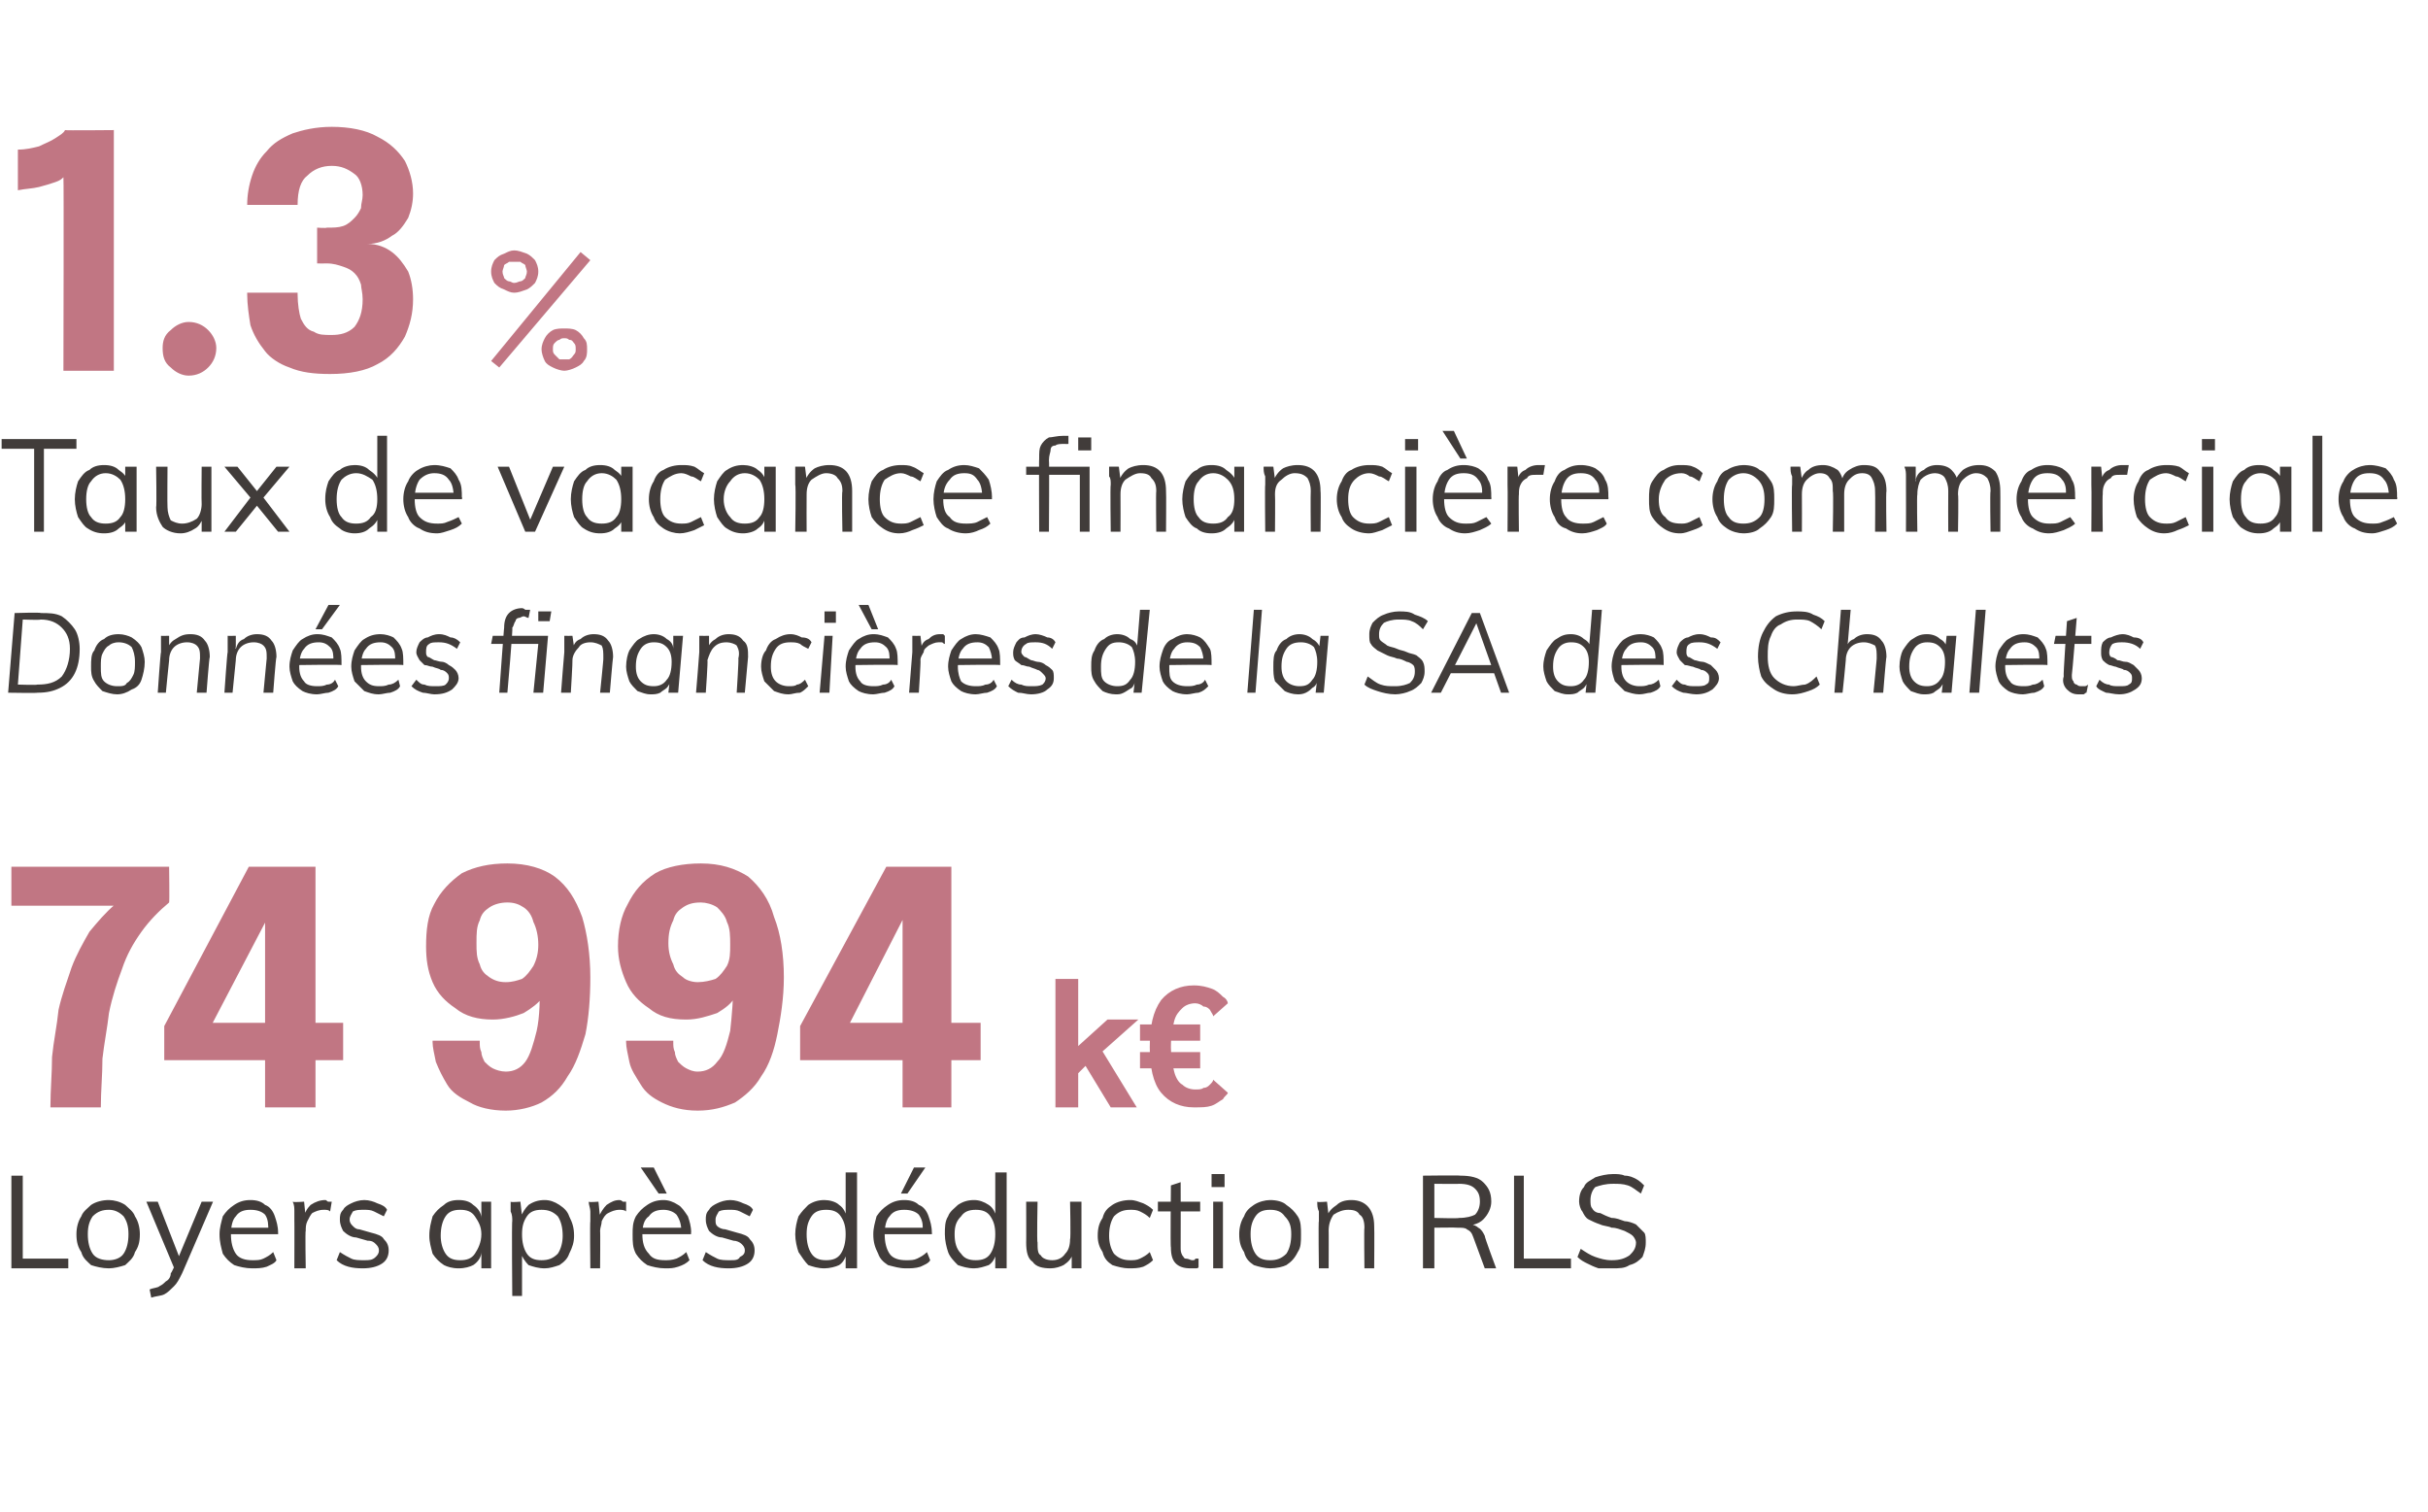 <?xml version="1.0" standalone="no"?>
<!DOCTYPE svg PUBLIC "-//W3C//DTD SVG 1.1//EN" "http://www.w3.org/Graphics/SVG/1.1/DTD/svg11.dtd">
<svg xmlns="http://www.w3.org/2000/svg" version="1.1" width="149.3px" height="93px" viewBox="0 -7 149.3 93" style="top:-7px">
  <desc>1.3 % Taux de vacance financi re commerciale Donn es financi res de la SA des Chalets 74 994 k€ Loyers apr s d ductio...</desc>
  <defs/>
  <g id="Polygon67484">
    <path d="M 0.7 71 L 0.7 65.3 L 1.4 65.3 L 1.4 70.4 L 4.2 70.4 L 4.2 71 L 0.7 71 Z M 6.7 71 C 6.3 71 5.9 70.9 5.6 70.8 C 5.4 70.6 5.1 70.4 5 70 C 4.8 69.7 4.7 69.4 4.7 68.9 C 4.7 68.5 4.8 68.1 5 67.8 C 5.1 67.5 5.4 67.3 5.6 67.1 C 5.9 66.9 6.3 66.8 6.7 66.8 C 7 66.8 7.4 66.9 7.7 67.1 C 7.9 67.3 8.2 67.5 8.3 67.8 C 8.5 68.1 8.6 68.5 8.6 68.9 C 8.6 69.4 8.5 69.7 8.3 70 C 8.2 70.4 7.9 70.6 7.7 70.8 C 7.4 70.9 7 71 6.7 71 Z M 6.7 70.5 C 7 70.5 7.4 70.4 7.6 70.1 C 7.8 69.8 7.9 69.4 7.9 68.9 C 7.9 68.4 7.8 68.1 7.6 67.8 C 7.3 67.5 7 67.4 6.7 67.4 C 6.3 67.4 6 67.5 5.7 67.8 C 5.5 68.1 5.4 68.4 5.4 68.9 C 5.4 69.4 5.5 69.8 5.7 70.1 C 5.9 70.4 6.3 70.5 6.7 70.5 Z M 9.3 72.8 C 9.3 72.8 9.2 72.3 9.2 72.3 C 9.4 72.2 9.7 72.2 9.8 72.1 C 10 72 10.1 71.9 10.2 71.8 C 10.4 71.7 10.5 71.5 10.5 71.3 C 10.55 71.29 10.8 70.7 10.8 70.7 L 10.9 70.5 L 12.4 66.9 L 13.1 66.9 C 13.1 66.9 11.19 71.34 11.2 71.3 C 11 71.7 10.9 71.9 10.7 72.1 C 10.5 72.3 10.3 72.5 10.1 72.6 C 9.9 72.7 9.6 72.7 9.3 72.8 Z M 10.8 71.2 L 9 66.9 L 9.7 66.9 L 11.1 70.5 L 10.8 71.2 Z M 17 70.5 C 16.9 70.7 16.6 70.8 16.4 70.9 C 16.1 71 15.8 71 15.5 71 C 15.1 71 14.7 70.9 14.4 70.8 C 14.1 70.6 13.9 70.4 13.7 70.1 C 13.6 69.7 13.5 69.4 13.5 68.9 C 13.5 68.5 13.6 68.2 13.7 67.8 C 13.9 67.5 14.1 67.3 14.4 67.1 C 14.7 66.9 15 66.8 15.4 66.8 C 15.8 66.8 16.1 66.9 16.3 67.1 C 16.6 67.2 16.8 67.5 16.9 67.8 C 17 68.1 17.1 68.4 17.1 68.8 C 17.11 68.82 17.1 68.9 17.1 68.9 L 14.1 68.9 L 14.1 68.5 L 16.7 68.5 C 16.7 68.5 16.54 68.81 16.5 68.8 C 16.5 68.3 16.5 68 16.3 67.7 C 16.1 67.5 15.8 67.4 15.4 67.4 C 15 67.4 14.7 67.5 14.5 67.8 C 14.3 68 14.2 68.4 14.2 68.9 C 14.2 69.4 14.3 69.8 14.5 70.1 C 14.7 70.4 15.1 70.5 15.5 70.5 C 15.8 70.5 16 70.5 16.2 70.4 C 16.4 70.3 16.6 70.2 16.8 70 C 16.8 70 17 70.5 17 70.5 Z M 18.1 71 C 18.1 71 18.11 68.07 18.1 68.1 C 18.1 67.9 18.1 67.7 18.1 67.5 C 18.1 67.3 18.1 67.1 18 66.9 C 18.05 66.95 18.7 66.9 18.7 66.9 L 18.8 67.9 C 18.8 67.9 18.66 67.91 18.7 67.9 C 18.7 67.6 18.9 67.3 19.1 67.1 C 19.4 66.9 19.7 66.8 20 66.8 C 20.1 66.8 20.1 66.9 20.2 66.9 C 20.2 66.9 20.3 66.9 20.4 66.9 C 20.4 66.9 20.3 67.5 20.3 67.5 C 20.2 67.4 20.1 67.4 19.9 67.4 C 19.6 67.4 19.4 67.5 19.2 67.6 C 19.1 67.7 19 67.9 18.9 68.1 C 18.8 68.3 18.8 68.5 18.8 68.7 C 18.76 68.67 18.8 71 18.8 71 L 18.1 71 Z M 22.3 71 C 21.7 71 21.1 70.9 20.7 70.5 C 20.7 70.5 20.9 70 20.9 70 C 21.2 70.2 21.4 70.3 21.6 70.4 C 21.8 70.5 22.1 70.5 22.4 70.5 C 22.7 70.5 22.9 70.5 23.1 70.3 C 23.2 70.2 23.3 70.1 23.3 69.9 C 23.3 69.7 23.2 69.6 23.1 69.5 C 23 69.4 22.9 69.3 22.6 69.3 C 22.6 69.3 21.9 69.1 21.9 69.1 C 21.6 69.1 21.3 68.9 21.1 68.7 C 21 68.5 20.9 68.3 20.9 68 C 20.9 67.8 20.9 67.6 21.1 67.4 C 21.2 67.2 21.4 67.1 21.6 67 C 21.8 66.9 22.1 66.8 22.4 66.8 C 22.7 66.8 23 66.9 23.2 67 C 23.5 67.1 23.7 67.2 23.8 67.4 C 23.8 67.4 23.6 67.8 23.6 67.8 C 23.4 67.7 23.2 67.6 23 67.5 C 22.8 67.4 22.6 67.4 22.4 67.4 C 22.1 67.4 21.9 67.4 21.7 67.5 C 21.6 67.7 21.5 67.8 21.5 68 C 21.5 68.2 21.6 68.3 21.7 68.4 C 21.8 68.5 21.9 68.6 22.1 68.6 C 22.1 68.6 22.8 68.8 22.8 68.8 C 23.2 68.9 23.5 69 23.6 69.2 C 23.8 69.4 23.9 69.6 23.9 69.9 C 23.9 70.2 23.8 70.5 23.5 70.7 C 23.2 70.9 22.8 71 22.3 71 Z M 28.2 71 C 27.8 71 27.5 70.9 27.3 70.8 C 27 70.6 26.8 70.4 26.6 70.1 C 26.5 69.7 26.4 69.4 26.4 69 C 26.4 68.5 26.5 68.2 26.6 67.8 C 26.8 67.5 27 67.3 27.3 67.1 C 27.5 66.9 27.8 66.8 28.2 66.8 C 28.6 66.8 28.9 66.9 29.1 67.1 C 29.4 67.3 29.6 67.6 29.6 67.9 C 29.65 67.9 29.6 68 29.6 68 L 29.6 66.9 L 30.2 66.9 L 30.2 71 L 29.6 71 L 29.6 69.9 C 29.6 69.9 29.65 69.98 29.6 70 C 29.6 70.3 29.4 70.6 29.1 70.8 C 28.9 70.9 28.6 71 28.2 71 Z M 28.3 70.5 C 28.7 70.5 29 70.4 29.2 70.1 C 29.4 69.8 29.6 69.4 29.6 68.9 C 29.6 68.4 29.4 68.1 29.2 67.8 C 29 67.5 28.7 67.4 28.3 67.4 C 27.9 67.4 27.6 67.5 27.4 67.8 C 27.2 68.1 27.1 68.5 27.1 69 C 27.1 69.4 27.2 69.8 27.4 70.1 C 27.6 70.4 27.9 70.5 28.3 70.5 Z M 31.5 72.7 C 31.5 72.7 31.46 68.07 31.5 68.1 C 31.5 67.9 31.5 67.7 31.4 67.5 C 31.4 67.3 31.4 67.1 31.4 66.9 C 31.4 66.95 32 66.9 32 66.9 L 32.1 67.8 C 32.1 67.8 32.02 67.9 32 67.9 C 32.1 67.6 32.3 67.3 32.5 67.1 C 32.8 66.9 33.1 66.8 33.5 66.8 C 33.8 66.8 34.1 66.9 34.4 67.1 C 34.7 67.3 34.9 67.5 35 67.8 C 35.2 68.2 35.3 68.5 35.3 69 C 35.3 69.4 35.2 69.7 35 70.1 C 34.9 70.4 34.7 70.6 34.4 70.8 C 34.1 70.9 33.8 71 33.5 71 C 33.1 71 32.8 70.9 32.5 70.8 C 32.3 70.6 32.1 70.3 32 70 C 32.02 69.98 32.1 69.9 32.1 69.9 L 32.1 72.7 L 31.5 72.7 Z M 33.3 70.5 C 33.7 70.5 34 70.4 34.3 70.1 C 34.5 69.8 34.6 69.4 34.6 69 C 34.6 68.5 34.5 68.1 34.3 67.8 C 34 67.5 33.7 67.4 33.3 67.4 C 32.9 67.4 32.6 67.5 32.4 67.8 C 32.2 68.1 32.1 68.4 32.1 68.9 C 32.1 69.4 32.2 69.8 32.4 70.1 C 32.6 70.4 32.9 70.5 33.3 70.5 Z M 36.3 71 C 36.3 71 36.27 68.07 36.3 68.1 C 36.3 67.9 36.3 67.7 36.3 67.5 C 36.3 67.3 36.2 67.1 36.2 66.9 C 36.21 66.95 36.8 66.9 36.8 66.9 L 36.9 67.9 C 36.9 67.9 36.83 67.91 36.8 67.9 C 36.9 67.6 37.1 67.3 37.3 67.1 C 37.6 66.9 37.8 66.8 38.1 66.8 C 38.2 66.8 38.3 66.9 38.3 66.9 C 38.4 66.9 38.5 66.9 38.5 66.9 C 38.5 66.9 38.5 67.5 38.5 67.5 C 38.4 67.4 38.2 67.4 38.1 67.4 C 37.8 67.4 37.6 67.5 37.4 67.6 C 37.2 67.7 37.1 67.9 37 68.1 C 37 68.3 36.9 68.5 36.9 68.7 C 36.92 68.67 36.9 71 36.9 71 L 36.3 71 Z M 42.4 70.5 C 42.2 70.7 42 70.8 41.7 70.9 C 41.4 71 41.2 71 40.9 71 C 40.5 71 40.1 70.9 39.8 70.8 C 39.5 70.6 39.3 70.4 39.1 70.1 C 38.9 69.7 38.9 69.4 38.9 68.9 C 38.9 68.5 38.9 68.2 39.1 67.8 C 39.3 67.5 39.5 67.3 39.8 67.1 C 40.1 66.9 40.4 66.8 40.8 66.8 C 41.1 66.8 41.4 66.9 41.7 67.1 C 41.9 67.2 42.1 67.5 42.3 67.8 C 42.4 68.1 42.5 68.4 42.5 68.8 C 42.47 68.82 42.5 68.9 42.5 68.9 L 39.4 68.9 L 39.4 68.5 L 42.1 68.5 C 42.1 68.5 41.9 68.81 41.9 68.8 C 41.9 68.3 41.8 68 41.6 67.7 C 41.4 67.5 41.1 67.4 40.8 67.4 C 40.4 67.4 40.1 67.5 39.9 67.8 C 39.6 68 39.5 68.4 39.5 68.9 C 39.5 69.4 39.6 69.8 39.9 70.1 C 40.1 70.4 40.4 70.5 40.9 70.5 C 41.1 70.5 41.3 70.5 41.6 70.4 C 41.8 70.3 42 70.2 42.2 70 C 42.2 70 42.4 70.5 42.4 70.5 Z M 40.5 66.4 L 39.4 64.8 L 40.2 64.8 L 41 66.4 L 40.5 66.4 Z M 44.8 71 C 44.2 71 43.6 70.9 43.2 70.5 C 43.2 70.5 43.4 70 43.4 70 C 43.7 70.2 43.9 70.3 44.1 70.4 C 44.3 70.5 44.6 70.5 44.9 70.5 C 45.2 70.5 45.4 70.5 45.5 70.3 C 45.7 70.2 45.8 70.1 45.8 69.9 C 45.8 69.7 45.7 69.6 45.6 69.5 C 45.5 69.4 45.3 69.3 45.1 69.3 C 45.1 69.3 44.4 69.1 44.4 69.1 C 44.1 69.1 43.8 68.9 43.6 68.7 C 43.5 68.5 43.4 68.3 43.4 68 C 43.4 67.8 43.4 67.6 43.6 67.4 C 43.7 67.2 43.9 67.1 44.1 67 C 44.3 66.9 44.6 66.8 44.9 66.8 C 45.2 66.8 45.5 66.9 45.7 67 C 46 67.1 46.2 67.2 46.3 67.4 C 46.3 67.4 46.1 67.8 46.1 67.8 C 45.9 67.7 45.7 67.6 45.5 67.5 C 45.3 67.4 45.1 67.4 44.9 67.4 C 44.6 67.4 44.4 67.4 44.2 67.5 C 44.1 67.7 44 67.8 44 68 C 44 68.2 44 68.3 44.1 68.4 C 44.2 68.5 44.4 68.6 44.6 68.6 C 44.6 68.6 45.3 68.8 45.3 68.8 C 45.7 68.9 46 69 46.1 69.2 C 46.3 69.4 46.4 69.6 46.4 69.9 C 46.4 70.2 46.3 70.5 46 70.7 C 45.7 70.9 45.3 71 44.8 71 Z M 52.7 71 L 52 71 L 52 69.9 C 52 69.9 52.14 69.98 52.1 70 C 52 70.3 51.9 70.6 51.6 70.8 C 51.4 70.9 51 71 50.7 71 C 50.3 71 50 70.9 49.7 70.8 C 49.5 70.6 49.3 70.3 49.1 70 C 49 69.7 48.9 69.3 48.9 68.9 C 48.9 68.5 49 68.1 49.1 67.8 C 49.3 67.5 49.5 67.3 49.7 67.1 C 50 66.9 50.3 66.8 50.7 66.8 C 51 66.8 51.4 66.9 51.6 67.1 C 51.9 67.3 52 67.6 52.1 67.9 C 52.14 67.9 52 68 52 68 L 52 65.1 L 52.7 65.1 L 52.7 71 Z M 50.8 70.5 C 51.2 70.5 51.5 70.4 51.7 70.1 C 51.9 69.8 52 69.4 52 68.9 C 52 68.4 51.9 68.1 51.7 67.8 C 51.5 67.5 51.2 67.4 50.8 67.4 C 50.4 67.4 50.1 67.5 49.9 67.8 C 49.7 68.1 49.6 68.4 49.6 68.9 C 49.6 69.4 49.7 69.8 49.9 70.1 C 50.1 70.4 50.4 70.5 50.8 70.5 Z M 57.2 70.5 C 57.1 70.7 56.8 70.8 56.6 70.9 C 56.3 71 56 71 55.7 71 C 55.3 71 55 70.9 54.6 70.8 C 54.3 70.6 54.1 70.4 54 70.1 C 53.8 69.7 53.7 69.4 53.7 68.9 C 53.7 68.5 53.8 68.2 53.9 67.8 C 54.1 67.5 54.3 67.3 54.6 67.1 C 54.9 66.9 55.2 66.8 55.6 66.8 C 56 66.8 56.3 66.9 56.5 67.1 C 56.8 67.2 57 67.5 57.1 67.8 C 57.2 68.1 57.3 68.4 57.3 68.8 C 57.32 68.82 57.3 68.9 57.3 68.9 L 54.3 68.9 L 54.3 68.5 L 56.9 68.5 C 56.9 68.5 56.74 68.81 56.7 68.8 C 56.8 68.3 56.7 68 56.5 67.7 C 56.3 67.5 56 67.4 55.6 67.4 C 55.2 67.4 54.9 67.5 54.7 67.8 C 54.5 68 54.4 68.4 54.4 68.9 C 54.4 69.4 54.5 69.8 54.7 70.1 C 54.9 70.4 55.3 70.5 55.7 70.5 C 56 70.5 56.2 70.5 56.4 70.4 C 56.6 70.3 56.8 70.2 57 70 C 57 70 57.2 70.5 57.2 70.5 Z M 55.8 66.4 L 55.4 66.4 L 56.2 64.8 L 56.9 64.8 L 55.8 66.4 Z M 61.9 71 L 61.2 71 L 61.2 69.9 C 61.2 69.9 61.32 69.98 61.3 70 C 61.2 70.3 61.1 70.6 60.8 70.8 C 60.5 70.9 60.2 71 59.9 71 C 59.5 71 59.2 70.9 58.9 70.8 C 58.7 70.6 58.4 70.3 58.3 70 C 58.2 69.7 58.1 69.3 58.1 68.9 C 58.1 68.5 58.1 68.1 58.3 67.8 C 58.4 67.5 58.7 67.3 58.9 67.1 C 59.2 66.9 59.5 66.8 59.9 66.8 C 60.2 66.8 60.5 66.9 60.8 67.1 C 61.1 67.3 61.2 67.6 61.3 67.9 C 61.32 67.9 61.2 68 61.2 68 L 61.2 65.1 L 61.9 65.1 L 61.9 71 Z M 60 70.5 C 60.4 70.5 60.7 70.4 60.9 70.1 C 61.1 69.8 61.2 69.4 61.2 68.9 C 61.2 68.4 61.1 68.1 60.9 67.8 C 60.7 67.5 60.4 67.4 60 67.4 C 59.6 67.4 59.3 67.5 59.1 67.8 C 58.8 68.1 58.7 68.4 58.7 68.9 C 58.7 69.4 58.8 69.8 59.1 70.1 C 59.3 70.4 59.6 70.5 60 70.5 Z M 64.6 71 C 64.1 71 63.7 70.9 63.5 70.6 C 63.2 70.4 63.1 70 63.1 69.4 C 63.11 69.44 63.1 66.9 63.1 66.9 L 63.8 66.9 C 63.8 66.9 63.75 69.43 63.8 69.4 C 63.8 69.8 63.8 70.1 64 70.2 C 64.1 70.4 64.4 70.5 64.7 70.5 C 65 70.5 65.3 70.4 65.5 70.1 C 65.7 69.9 65.8 69.6 65.8 69.2 C 65.85 69.22 65.8 66.9 65.8 66.9 L 66.5 66.9 L 66.5 71 L 65.9 71 L 65.9 70.1 C 65.9 70.1 65.96 70.05 66 70 C 65.9 70.4 65.7 70.6 65.4 70.8 C 65.2 70.9 64.9 71 64.6 71 Z M 69.4 71 C 69.1 71 68.7 70.9 68.4 70.8 C 68.1 70.6 67.9 70.4 67.8 70 C 67.6 69.7 67.5 69.4 67.5 69 C 67.5 68.5 67.6 68.2 67.8 67.9 C 67.9 67.5 68.1 67.3 68.4 67.1 C 68.7 66.9 69.1 66.8 69.5 66.8 C 69.8 66.8 70 66.9 70.3 67 C 70.5 67.1 70.7 67.2 70.9 67.4 C 70.9 67.4 70.7 67.9 70.7 67.9 C 70.5 67.7 70.3 67.6 70.1 67.5 C 69.9 67.4 69.7 67.4 69.5 67.4 C 69.1 67.4 68.8 67.5 68.5 67.8 C 68.3 68.1 68.2 68.5 68.2 69 C 68.2 69.4 68.3 69.8 68.5 70.1 C 68.8 70.4 69.1 70.5 69.5 70.5 C 69.7 70.5 69.9 70.5 70.1 70.4 C 70.3 70.3 70.5 70.2 70.7 70 C 70.7 70 70.9 70.5 70.9 70.5 C 70.7 70.7 70.5 70.8 70.3 70.9 C 70 71 69.7 71 69.4 71 Z M 71.2 67.5 L 71.2 66.9 L 73.8 66.9 L 73.8 67.5 L 71.2 67.5 Z M 73.7 70.4 C 73.7 70.4 73.7 70.9 73.7 70.9 C 73.7 71 73.6 71 73.5 71 C 73.4 71 73.3 71 73.2 71 C 72.8 71 72.5 70.9 72.3 70.7 C 72.1 70.5 72 70.2 72 69.7 C 71.96 69.75 72 65.9 72 65.9 L 72.6 65.7 C 72.6 65.7 72.61 69.66 72.6 69.7 C 72.6 69.9 72.6 70 72.7 70.2 C 72.8 70.3 72.8 70.4 72.9 70.4 C 73.1 70.4 73.2 70.5 73.3 70.5 C 73.4 70.5 73.5 70.5 73.5 70.4 C 73.6 70.4 73.7 70.4 73.7 70.4 Z M 74.6 71 L 74.6 66.9 L 75.2 66.9 L 75.2 71 L 74.6 71 Z M 74.5 65.2 L 75.3 65.2 L 75.3 66 L 74.5 66 L 74.5 65.2 Z M 78.1 71 C 77.8 71 77.4 70.9 77.1 70.8 C 76.8 70.6 76.6 70.4 76.5 70 C 76.3 69.7 76.2 69.4 76.2 68.9 C 76.2 68.5 76.3 68.1 76.5 67.8 C 76.6 67.5 76.8 67.3 77.1 67.1 C 77.4 66.9 77.8 66.8 78.1 66.8 C 78.5 66.8 78.9 66.9 79.1 67.1 C 79.4 67.3 79.6 67.5 79.8 67.8 C 80 68.1 80 68.5 80 68.9 C 80 69.4 80 69.7 79.8 70 C 79.6 70.4 79.4 70.6 79.1 70.8 C 78.9 70.9 78.5 71 78.1 71 Z M 78.1 70.5 C 78.5 70.5 78.8 70.4 79.1 70.1 C 79.3 69.8 79.4 69.4 79.4 68.9 C 79.4 68.4 79.3 68.1 79 67.8 C 78.8 67.5 78.5 67.4 78.1 67.4 C 77.7 67.4 77.4 67.5 77.2 67.8 C 77 68.1 76.9 68.4 76.9 68.9 C 76.9 69.4 77 69.8 77.2 70.1 C 77.4 70.4 77.7 70.5 78.1 70.5 Z M 81.1 71 C 81.1 71 81.06 68.07 81.1 68.1 C 81.1 67.9 81.1 67.7 81.1 67.5 C 81 67.3 81 67.1 81 66.9 C 81 66.95 81.6 66.9 81.6 66.9 L 81.7 67.8 C 81.7 67.8 81.61 67.84 81.6 67.8 C 81.7 67.5 81.9 67.3 82.2 67.1 C 82.4 66.9 82.7 66.8 83.1 66.8 C 84 66.8 84.5 67.4 84.5 68.4 C 84.52 68.44 84.5 71 84.5 71 L 83.9 71 C 83.9 71 83.87 68.47 83.9 68.5 C 83.9 68.1 83.8 67.8 83.6 67.7 C 83.5 67.5 83.3 67.4 82.9 67.4 C 82.6 67.4 82.3 67.5 82 67.7 C 81.8 68 81.7 68.3 81.7 68.7 C 81.71 68.67 81.7 71 81.7 71 L 81.1 71 Z M 87.5 71 L 87.5 65.3 C 87.5 65.3 89.78 65.27 89.8 65.3 C 90.4 65.3 90.9 65.4 91.2 65.7 C 91.5 66 91.7 66.3 91.7 66.9 C 91.7 67.3 91.5 67.7 91.2 68 C 90.9 68.3 90.4 68.4 89.8 68.4 C 89.8 68.4 90.4 68.3 90.4 68.3 C 90.6 68.3 90.8 68.4 90.9 68.5 C 91.1 68.6 91.2 68.8 91.3 69 C 91.27 69.04 92 71 92 71 L 91.3 71 C 91.3 71 90.59 69.07 90.6 69.1 C 90.5 68.8 90.4 68.7 90.2 68.6 C 90.1 68.5 89.9 68.5 89.6 68.5 C 89.59 68.48 88.2 68.5 88.2 68.5 L 88.2 71 L 87.5 71 Z M 88.2 67.9 C 88.2 67.9 89.73 67.94 89.7 67.9 C 90.2 67.9 90.5 67.8 90.7 67.7 C 90.9 67.5 91 67.2 91 66.9 C 91 66.5 90.9 66.3 90.7 66.1 C 90.5 65.9 90.2 65.8 89.7 65.8 C 89.73 65.82 88.2 65.8 88.2 65.8 L 88.2 67.9 Z M 93.1 71 L 93.1 65.3 L 93.7 65.3 L 93.7 70.4 L 96.6 70.4 L 96.6 71 L 93.1 71 Z M 99.1 71 C 98.8 71 98.6 71 98.3 71 C 98 70.9 97.8 70.8 97.6 70.7 C 97.4 70.6 97.2 70.5 97 70.3 C 97 70.3 97.2 69.8 97.2 69.8 C 97.5 70 97.8 70.2 98.1 70.3 C 98.4 70.4 98.7 70.5 99.1 70.5 C 99.6 70.5 99.9 70.4 100.2 70.2 C 100.4 70 100.6 69.8 100.6 69.4 C 100.6 69.3 100.5 69.1 100.4 69 C 100.3 68.9 100.1 68.8 99.9 68.7 C 99.6 68.6 99.4 68.5 99.1 68.5 C 98.9 68.4 98.6 68.4 98.4 68.3 C 98.1 68.2 97.9 68.1 97.7 68 C 97.5 67.9 97.4 67.7 97.3 67.5 C 97.2 67.4 97.1 67.1 97.1 66.9 C 97.1 66.5 97.2 66.2 97.4 66 C 97.5 65.7 97.8 65.6 98.1 65.4 C 98.4 65.3 98.8 65.2 99.2 65.2 C 99.4 65.2 99.7 65.2 99.9 65.3 C 100.2 65.3 100.4 65.4 100.6 65.5 C 100.8 65.6 101 65.8 101.1 65.9 C 101.1 65.9 100.9 66.4 100.9 66.4 C 100.6 66.2 100.4 66 100.1 65.9 C 99.8 65.8 99.5 65.8 99.2 65.8 C 98.7 65.8 98.4 65.9 98.1 66 C 97.9 66.2 97.8 66.5 97.8 66.8 C 97.8 67 97.8 67.2 97.9 67.3 C 98 67.5 98.2 67.6 98.4 67.6 C 98.6 67.7 98.8 67.8 99.1 67.9 C 99.4 67.9 99.6 68 99.9 68.1 C 100.1 68.1 100.4 68.2 100.6 68.3 C 100.8 68.5 100.9 68.6 101.1 68.8 C 101.2 68.9 101.2 69.2 101.2 69.4 C 101.2 69.8 101.1 70 101 70.3 C 100.8 70.5 100.6 70.7 100.2 70.8 C 99.9 71 99.6 71 99.1 71 Z " stroke="none" fill="#413c3a"/>
  </g>
  <g id="Polygon67483">
    <path d="M 7.1 48.6 C 7.14 48.64 7.1 48.7 7.1 48.7 L 0.7 48.7 L 0.7 46.3 L 10.4 46.3 C 10.4 46.3 10.43 48.49 10.4 48.5 C 9.8 49 9.2 49.6 8.7 50.3 C 8.2 51 7.8 51.7 7.5 52.6 C 7.2 53.4 6.9 54.3 6.7 55.3 C 6.6 56.2 6.4 57.2 6.3 58.1 C 6.3 59.1 6.2 60.1 6.2 61.1 C 6.2 61.1 3.1 61.1 3.1 61.1 C 3.1 60 3.2 59 3.2 58 C 3.3 57 3.5 56.1 3.6 55.1 C 3.8 54.2 4.1 53.4 4.4 52.5 C 4.7 51.7 5.1 51 5.5 50.3 C 6 49.7 6.5 49.1 7.1 48.6 Z M 16.3 61.1 L 16.3 58.2 L 10.1 58.2 L 10.1 56.1 L 15.3 46.3 L 19.4 46.3 L 19.4 55.9 L 21.1 55.9 L 21.1 58.2 L 19.4 58.2 L 19.4 61.1 L 16.3 61.1 Z M 12.4 57.2 L 11.6 55.9 L 16.3 55.9 L 16.3 48.3 L 17 48.4 L 12.4 57.2 Z M 31.1 61.3 C 30.2 61.3 29.4 61.1 28.9 60.8 C 28.3 60.5 27.8 60.2 27.5 59.7 C 27.2 59.2 27 58.8 26.8 58.3 C 26.7 57.8 26.6 57.4 26.6 57.1 C 26.6 57.1 26.6 57.1 26.6 57.1 C 26.6 57.1 26.6 57.1 26.6 57 C 26.6 57 29.5 57 29.5 57 C 29.5 57.1 29.5 57.1 29.5 57.1 C 29.5 57.1 29.5 57.1 29.5 57.1 C 29.5 57.3 29.5 57.5 29.6 57.7 C 29.6 57.9 29.7 58.1 29.8 58.3 C 29.9 58.4 30.1 58.6 30.3 58.7 C 30.5 58.8 30.8 58.9 31.1 58.9 C 31.6 58.9 32 58.7 32.3 58.3 C 32.6 57.9 32.8 57.2 33 56.4 C 33.2 55.5 33.2 54.4 33.2 53.1 C 33.2 53.1 33.8 53.1 33.8 53.1 C 33.8 53.5 33.6 53.9 33.4 54.3 C 33.1 54.7 32.7 55 32.2 55.3 C 31.7 55.5 31 55.7 30.3 55.7 C 29.4 55.7 28.6 55.5 28 55 C 27.4 54.6 26.9 54.1 26.6 53.4 C 26.3 52.7 26.2 52 26.2 51.2 C 26.2 50.2 26.3 49.3 26.7 48.6 C 27.1 47.8 27.7 47.2 28.4 46.7 C 29.2 46.3 30.1 46.1 31.2 46.1 C 32.4 46.1 33.4 46.4 34.1 46.9 C 34.9 47.5 35.4 48.3 35.8 49.4 C 36.1 50.4 36.3 51.7 36.3 53.1 C 36.3 54.4 36.2 55.6 36 56.6 C 35.7 57.6 35.4 58.5 34.9 59.2 C 34.5 59.9 34 60.4 33.3 60.8 C 32.7 61.1 31.9 61.3 31.1 61.3 Z M 31.1 53.4 C 31.5 53.4 31.8 53.3 32.1 53.2 C 32.4 53 32.6 52.7 32.8 52.4 C 33 52 33.1 51.6 33.1 51.1 C 33.1 50.6 33 50.1 32.8 49.7 C 32.7 49.3 32.5 49 32.2 48.8 C 31.9 48.6 31.6 48.5 31.2 48.5 C 30.8 48.5 30.4 48.6 30.1 48.8 C 29.8 49 29.6 49.2 29.5 49.6 C 29.3 50 29.3 50.4 29.3 51 C 29.3 51.5 29.3 51.9 29.5 52.3 C 29.6 52.7 29.8 52.9 30.1 53.1 C 30.4 53.3 30.7 53.4 31.1 53.4 Z M 42.9 61.3 C 42 61.3 41.3 61.1 40.7 60.8 C 40.1 60.5 39.7 60.2 39.4 59.7 C 39.1 59.2 38.8 58.8 38.7 58.3 C 38.6 57.8 38.5 57.4 38.5 57.1 C 38.5 57.1 38.5 57.1 38.5 57.1 C 38.5 57.1 38.5 57.1 38.5 57 C 38.5 57 41.4 57 41.4 57 C 41.4 57.1 41.4 57.1 41.4 57.1 C 41.4 57.1 41.4 57.1 41.4 57.1 C 41.4 57.3 41.4 57.5 41.5 57.7 C 41.5 57.9 41.6 58.1 41.7 58.3 C 41.8 58.4 42 58.6 42.2 58.7 C 42.4 58.8 42.6 58.9 42.9 58.9 C 43.4 58.9 43.8 58.7 44.1 58.3 C 44.5 57.9 44.7 57.2 44.9 56.4 C 45 55.5 45.1 54.4 45.1 53.1 C 45.1 53.1 45.7 53.1 45.7 53.1 C 45.7 53.5 45.5 53.9 45.2 54.3 C 45 54.7 44.6 55 44.1 55.3 C 43.5 55.5 42.9 55.7 42.2 55.7 C 41.2 55.7 40.5 55.5 39.9 55 C 39.3 54.6 38.8 54.1 38.5 53.4 C 38.2 52.7 38 52 38 51.2 C 38 50.2 38.2 49.3 38.6 48.6 C 39 47.8 39.5 47.2 40.3 46.7 C 41 46.3 42 46.1 43.1 46.1 C 44.3 46.1 45.2 46.4 46 46.9 C 46.7 47.5 47.3 48.3 47.6 49.4 C 48 50.4 48.2 51.7 48.2 53.1 C 48.2 54.4 48 55.6 47.8 56.6 C 47.6 57.6 47.3 58.5 46.8 59.2 C 46.4 59.9 45.8 60.4 45.2 60.8 C 44.5 61.1 43.8 61.3 42.9 61.3 Z M 42.9 53.4 C 43.3 53.4 43.7 53.3 44 53.2 C 44.3 53 44.5 52.7 44.7 52.4 C 44.9 52 44.9 51.6 44.9 51.1 C 44.9 50.6 44.9 50.1 44.7 49.7 C 44.6 49.3 44.3 49 44.1 48.8 C 43.8 48.6 43.4 48.5 43.1 48.5 C 42.6 48.5 42.3 48.6 42 48.8 C 41.7 49 41.5 49.2 41.4 49.6 C 41.2 50 41.1 50.4 41.1 51 C 41.1 51.5 41.2 51.9 41.4 52.3 C 41.5 52.7 41.7 52.9 42 53.1 C 42.2 53.3 42.6 53.4 42.9 53.4 Z M 55.5 61.1 L 55.5 58.2 L 49.2 58.2 L 49.2 56.1 L 54.5 46.3 L 58.5 46.3 L 58.5 55.9 L 60.3 55.9 L 60.3 58.2 L 58.5 58.2 L 58.5 61.1 L 55.5 61.1 Z M 51.6 57.2 L 50.7 55.9 L 55.5 55.9 L 55.5 48.3 L 56.1 48.4 L 51.6 57.2 Z M 64.9 61.1 L 64.9 53.2 L 66.3 53.2 L 66.3 57.7 L 66 57.6 L 68.1 55.7 L 70 55.7 L 67.3 58.1 L 67.7 57.5 L 69.9 61.1 L 68.3 61.1 L 66.6 58.3 L 67 58.3 L 66.2 59.1 L 66.3 58.5 L 66.3 61.1 L 64.9 61.1 Z M 75.5 60.2 C 75.5 60.3 75.3 60.4 75.2 60.6 C 75 60.7 74.8 60.9 74.5 61 C 74.2 61.1 73.9 61.1 73.4 61.1 C 72.6 61.1 71.9 60.8 71.4 60.2 C 70.9 59.6 70.7 58.6 70.7 57.4 C 70.7 56.1 70.9 55.2 71.4 54.5 C 71.9 53.9 72.6 53.6 73.4 53.6 C 73.9 53.6 74.2 53.7 74.5 53.8 C 74.8 53.9 75 54.1 75.2 54.3 C 75.4 54.4 75.5 54.6 75.5 54.7 C 75.5 54.7 74.6 55.5 74.6 55.5 C 74.6 55.4 74.5 55.3 74.4 55.1 C 74.3 55 74.2 54.9 74 54.9 C 73.9 54.8 73.7 54.7 73.5 54.7 C 73.2 54.7 72.9 54.8 72.7 55 C 72.5 55.2 72.3 55.4 72.2 55.8 C 72.1 56.2 72 56.7 72 57.4 C 72 58 72.1 58.5 72.2 58.9 C 72.3 59.3 72.5 59.6 72.7 59.7 C 72.9 59.9 73.2 60 73.5 60 C 73.7 60 73.9 60 74 59.9 C 74.2 59.9 74.3 59.8 74.4 59.7 C 74.5 59.6 74.6 59.5 74.6 59.4 C 74.6 59.4 75.5 60.2 75.5 60.2 Z M 70.1 57 L 70.1 56 L 73.8 56 L 73.8 57 L 70.1 57 Z M 70.1 58.7 L 70.1 57.7 L 73.8 57.7 L 73.8 58.7 L 70.1 58.7 Z " stroke="none" fill="#c17683"/>
  </g>
  <g id="Polygon67482">
    <path d="M 0.5 35.6 L 0.9 30.7 C 0.9 30.7 2.52 30.65 2.5 30.7 C 3 30.7 3.4 30.7 3.8 30.9 C 4.1 31.1 4.4 31.4 4.6 31.7 C 4.8 32 4.9 32.5 4.9 32.9 C 4.9 33.5 4.8 34 4.6 34.4 C 4.4 34.8 4.1 35.1 3.7 35.3 C 3.3 35.5 2.9 35.6 2.3 35.6 C 2.32 35.63 0.5 35.6 0.5 35.6 Z M 1.1 35.1 C 1.1 35.1 2.28 35.14 2.3 35.1 C 2.9 35.1 3.4 35 3.8 34.6 C 4.1 34.2 4.3 33.6 4.3 32.9 C 4.3 32.3 4.1 31.9 3.8 31.6 C 3.5 31.3 3.1 31.1 2.5 31.1 C 2.47 31.14 1.4 31.1 1.4 31.1 L 1.1 35.1 Z M 7.2 35.7 C 6.9 35.7 6.6 35.6 6.3 35.5 C 6.1 35.3 5.9 35.1 5.8 34.9 C 5.6 34.6 5.6 34.3 5.6 34 C 5.6 33.6 5.6 33.2 5.8 33 C 5.9 32.7 6.1 32.4 6.4 32.3 C 6.6 32.1 6.9 32 7.3 32 C 7.6 32 7.9 32.1 8.1 32.2 C 8.4 32.4 8.6 32.6 8.7 32.8 C 8.8 33.1 8.9 33.4 8.9 33.7 C 8.9 34.1 8.8 34.5 8.7 34.8 C 8.6 35.1 8.4 35.3 8.1 35.4 C 7.8 35.6 7.5 35.7 7.2 35.7 Z M 7.2 35.2 C 7.5 35.2 7.7 35.2 7.8 35 C 8 34.9 8.1 34.7 8.2 34.5 C 8.3 34.3 8.3 34 8.3 33.7 C 8.3 33.3 8.2 33 8.1 32.8 C 7.9 32.6 7.6 32.5 7.3 32.5 C 7 32.5 6.8 32.6 6.7 32.7 C 6.5 32.8 6.4 33 6.3 33.2 C 6.2 33.4 6.2 33.7 6.2 34 C 6.2 34.4 6.2 34.7 6.4 34.9 C 6.6 35.1 6.9 35.2 7.2 35.2 Z M 9.7 35.6 C 9.7 35.6 9.87 33.1 9.9 33.1 C 9.9 32.8 9.9 32.4 9.9 32.1 C 9.89 32.11 10.4 32.1 10.4 32.1 L 10.4 32.8 C 10.4 32.8 10.35 32.88 10.3 32.9 C 10.4 32.6 10.6 32.4 10.8 32.3 C 11.1 32.1 11.3 32 11.7 32 C 12.1 32 12.4 32.1 12.6 32.4 C 12.8 32.6 12.9 33 12.9 33.4 C 12.86 33.44 12.7 35.6 12.7 35.6 L 12.1 35.6 C 12.1 35.6 12.3 33.47 12.3 33.5 C 12.3 33.1 12.3 32.9 12.1 32.7 C 12 32.6 11.8 32.5 11.5 32.5 C 11.2 32.5 10.9 32.6 10.7 32.8 C 10.5 33 10.4 33.3 10.4 33.6 C 10.39 33.62 10.2 35.6 10.2 35.6 L 9.7 35.6 Z M 13.8 35.6 C 13.8 35.6 13.97 33.1 14 33.1 C 14 32.8 14 32.4 14 32.1 C 13.99 32.11 14.5 32.1 14.5 32.1 L 14.5 32.8 C 14.5 32.8 14.46 32.88 14.5 32.9 C 14.6 32.6 14.7 32.4 15 32.3 C 15.2 32.1 15.5 32 15.8 32 C 16.2 32 16.5 32.1 16.7 32.4 C 16.9 32.6 17 33 17 33.4 C 16.96 33.44 16.8 35.6 16.8 35.6 L 16.2 35.6 C 16.2 35.6 16.4 33.47 16.4 33.5 C 16.4 33.1 16.4 32.9 16.2 32.7 C 16.1 32.6 15.9 32.5 15.6 32.5 C 15.3 32.5 15 32.6 14.8 32.8 C 14.6 33 14.5 33.3 14.5 33.6 C 14.5 33.62 14.3 35.6 14.3 35.6 L 13.8 35.6 Z M 20.8 35.2 C 20.7 35.4 20.5 35.5 20.2 35.6 C 20 35.6 19.7 35.7 19.5 35.7 C 19.1 35.7 18.8 35.6 18.6 35.5 C 18.3 35.3 18.1 35.1 18 34.9 C 17.9 34.6 17.8 34.3 17.8 34 C 17.8 33.6 17.9 33.3 18 33 C 18.2 32.7 18.4 32.4 18.6 32.3 C 18.9 32.1 19.2 32 19.5 32 C 19.9 32 20.1 32.1 20.4 32.2 C 20.6 32.4 20.8 32.6 20.9 32.9 C 21 33.1 21 33.5 21 33.9 C 20.97 33.86 18.3 33.9 18.3 33.9 L 18.3 33.5 L 20.7 33.5 C 20.7 33.5 20.48 33.63 20.5 33.6 C 20.5 33.3 20.5 33 20.3 32.8 C 20.1 32.6 19.9 32.5 19.6 32.5 C 19.2 32.5 18.9 32.6 18.7 32.9 C 18.5 33.1 18.4 33.5 18.4 34 C 18.4 34.4 18.5 34.7 18.7 34.9 C 18.8 35.1 19.1 35.2 19.5 35.2 C 19.7 35.2 19.9 35.2 20.1 35.1 C 20.3 35.1 20.5 35 20.6 34.8 C 20.6 34.8 20.8 35.2 20.8 35.2 Z M 19.8 31.7 L 19.4 31.7 L 20.2 30.2 L 20.9 30.2 L 19.8 31.7 Z M 24.6 35.2 C 24.5 35.4 24.3 35.5 24 35.6 C 23.8 35.6 23.5 35.7 23.3 35.7 C 22.9 35.7 22.7 35.6 22.4 35.5 C 22.2 35.3 22 35.1 21.8 34.9 C 21.7 34.6 21.6 34.3 21.6 34 C 21.6 33.6 21.7 33.3 21.8 33 C 22 32.7 22.2 32.4 22.4 32.3 C 22.7 32.1 23 32 23.4 32 C 23.7 32 24 32.1 24.2 32.2 C 24.4 32.4 24.6 32.6 24.7 32.9 C 24.8 33.1 24.8 33.5 24.8 33.9 C 24.79 33.86 22.1 33.9 22.1 33.9 L 22.1 33.5 L 24.5 33.5 C 24.5 33.5 24.3 33.63 24.3 33.6 C 24.3 33.3 24.3 33 24.1 32.8 C 23.9 32.6 23.7 32.5 23.4 32.5 C 23 32.5 22.7 32.6 22.5 32.9 C 22.3 33.1 22.2 33.5 22.2 34 C 22.2 34.4 22.3 34.7 22.5 34.9 C 22.7 35.1 22.9 35.2 23.3 35.2 C 23.5 35.2 23.7 35.2 23.9 35.1 C 24.1 35.1 24.3 35 24.5 34.8 C 24.5 34.8 24.6 35.2 24.6 35.2 Z M 26.7 35.7 C 26.5 35.7 26.2 35.6 26 35.6 C 25.7 35.5 25.5 35.4 25.3 35.2 C 25.3 35.2 25.6 34.8 25.6 34.8 C 25.8 35 25.9 35.1 26.1 35.1 C 26.3 35.2 26.5 35.2 26.8 35.2 C 27 35.2 27.3 35.2 27.4 35.1 C 27.5 35 27.6 34.9 27.6 34.7 C 27.6 34.6 27.6 34.5 27.5 34.4 C 27.4 34.3 27.3 34.2 27.1 34.2 C 27 34.1 26.8 34.1 26.6 34 C 26.4 34 26.3 33.9 26.1 33.9 C 26 33.8 25.9 33.7 25.8 33.6 C 25.7 33.4 25.6 33.3 25.6 33.1 C 25.6 32.9 25.7 32.7 25.8 32.5 C 25.9 32.4 26.1 32.2 26.3 32.2 C 26.5 32.1 26.7 32 27 32 C 27.3 32 27.5 32.1 27.7 32.2 C 27.9 32.2 28.1 32.3 28.3 32.5 C 28.3 32.5 28.1 32.9 28.1 32.9 C 27.7 32.6 27.4 32.5 27 32.5 C 26.7 32.5 26.5 32.5 26.4 32.6 C 26.2 32.7 26.2 32.9 26.2 33.1 C 26.2 33.2 26.2 33.3 26.3 33.4 C 26.4 33.4 26.5 33.5 26.7 33.6 C 26.8 33.6 27 33.7 27.2 33.7 C 27.3 33.7 27.5 33.8 27.6 33.9 C 27.8 34 27.9 34.1 28 34.2 C 28.1 34.3 28.2 34.5 28.2 34.7 C 28.2 35 28 35.2 27.8 35.4 C 27.5 35.6 27.2 35.7 26.7 35.7 Z M 32.8 35.6 L 33.1 32.6 L 30.2 32.6 L 30.3 32.1 L 33.7 32.1 L 33.4 35.6 L 32.8 35.6 Z M 33.1 31.2 L 33.1 30.6 L 33.9 30.6 L 33.8 31.2 L 33.1 31.2 Z M 32.5 31 C 32.4 31 32.3 30.9 32.2 30.9 C 32.1 30.9 32 31 31.9 31 C 31.8 31 31.7 31.1 31.7 31.2 C 31.6 31.3 31.6 31.5 31.5 31.6 C 31.55 31.64 31.2 35.6 31.2 35.6 L 30.7 35.6 C 30.7 35.6 30.99 31.57 31 31.6 C 31 31.2 31.1 30.9 31.3 30.7 C 31.5 30.5 31.8 30.4 32.1 30.4 C 32.2 30.4 32.3 30.5 32.3 30.5 C 32.4 30.5 32.5 30.5 32.6 30.5 C 32.6 30.5 32.5 31 32.5 31 Z M 34.5 35.6 C 34.5 35.6 34.69 33.1 34.7 33.1 C 34.7 32.8 34.7 32.4 34.7 32.1 C 34.72 32.11 35.2 32.1 35.2 32.1 L 35.3 32.8 C 35.3 32.8 35.18 32.88 35.2 32.9 C 35.3 32.6 35.4 32.4 35.7 32.3 C 35.9 32.1 36.2 32 36.5 32 C 36.9 32 37.2 32.1 37.4 32.4 C 37.6 32.6 37.7 33 37.7 33.4 C 37.68 33.44 37.5 35.6 37.5 35.6 L 36.9 35.6 C 36.9 35.6 37.12 33.47 37.1 33.5 C 37.1 33.1 37.1 32.9 37 32.7 C 36.8 32.6 36.6 32.5 36.3 32.5 C 36 32.5 35.7 32.6 35.6 32.8 C 35.4 33 35.2 33.3 35.2 33.6 C 35.22 33.62 35.1 35.6 35.1 35.6 L 34.5 35.6 Z M 40 35.7 C 39.7 35.7 39.5 35.6 39.2 35.5 C 39 35.3 38.8 35.1 38.7 34.9 C 38.6 34.6 38.5 34.3 38.5 34 C 38.5 33.6 38.6 33.2 38.7 33 C 38.9 32.7 39.1 32.4 39.3 32.3 C 39.6 32.1 39.9 32 40.2 32 C 40.5 32 40.8 32.1 41 32.3 C 41.2 32.4 41.4 32.6 41.4 32.9 C 41.45 32.93 41.4 33 41.4 33 L 41.4 32.1 L 42 32.1 L 41.7 35.6 L 41.1 35.6 L 41.2 34.7 C 41.2 34.7 41.29 34.84 41.3 34.8 C 41.2 35 41.1 35.2 41 35.3 C 40.9 35.4 40.7 35.5 40.6 35.6 C 40.4 35.7 40.2 35.7 40 35.7 Z M 40.2 35.2 C 40.5 35.2 40.8 35.1 41 34.8 C 41.2 34.6 41.3 34.2 41.3 33.7 C 41.3 33.3 41.2 33 41 32.8 C 40.8 32.6 40.6 32.5 40.2 32.5 C 39.9 32.5 39.6 32.6 39.4 32.9 C 39.2 33.2 39.1 33.5 39.1 34 C 39.1 34.4 39.2 34.7 39.4 34.9 C 39.6 35.1 39.8 35.2 40.2 35.2 Z M 42.8 35.6 C 42.8 35.6 43.01 33.1 43 33.1 C 43 32.8 43 32.4 43 32.1 C 43.03 32.11 43.6 32.1 43.6 32.1 L 43.6 32.8 C 43.6 32.8 43.5 32.88 43.5 32.9 C 43.6 32.6 43.8 32.4 44 32.3 C 44.2 32.1 44.5 32 44.8 32 C 45.2 32 45.5 32.1 45.7 32.4 C 46 32.6 46 33 46 33.4 C 46 33.44 45.8 35.6 45.8 35.6 L 45.3 35.6 C 45.3 35.6 45.44 33.47 45.4 33.5 C 45.5 33.1 45.4 32.9 45.3 32.7 C 45.2 32.6 44.9 32.5 44.7 32.5 C 44.3 32.5 44.1 32.6 43.9 32.8 C 43.7 33 43.6 33.3 43.5 33.6 C 43.54 33.62 43.4 35.6 43.4 35.6 L 42.8 35.6 Z M 48.5 35.7 C 48.1 35.7 47.9 35.6 47.6 35.5 C 47.4 35.3 47.2 35.1 47 34.9 C 46.9 34.6 46.8 34.3 46.8 34 C 46.8 33.6 46.9 33.2 47.1 33 C 47.2 32.7 47.4 32.4 47.7 32.3 C 48 32.1 48.3 32 48.6 32 C 48.9 32 49.1 32.1 49.3 32.2 C 49.6 32.2 49.8 32.3 49.9 32.5 C 49.9 32.5 49.7 32.9 49.7 32.9 C 49.5 32.8 49.3 32.7 49.2 32.6 C 49 32.5 48.8 32.5 48.6 32.5 C 48.2 32.5 47.9 32.6 47.7 32.9 C 47.5 33.2 47.4 33.5 47.4 34 C 47.4 34.4 47.5 34.7 47.7 34.9 C 47.9 35.1 48.2 35.2 48.5 35.2 C 48.7 35.2 48.9 35.2 49 35.1 C 49.2 35.1 49.4 34.9 49.5 34.8 C 49.5 34.8 49.7 35.2 49.7 35.2 C 49.5 35.4 49.4 35.5 49.2 35.6 C 48.9 35.6 48.7 35.7 48.5 35.7 Z M 50.4 35.6 L 50.7 32.1 L 51.2 32.1 L 51 35.6 L 50.4 35.6 Z M 50.7 30.6 L 51.4 30.6 L 51.4 31.3 L 50.7 31.3 L 50.7 30.6 Z M 55 35.2 C 54.9 35.4 54.7 35.5 54.4 35.6 C 54.2 35.6 53.9 35.7 53.7 35.7 C 53.3 35.7 53 35.6 52.8 35.5 C 52.5 35.3 52.3 35.1 52.2 34.9 C 52.1 34.6 52 34.3 52 34 C 52 33.6 52.1 33.3 52.2 33 C 52.4 32.7 52.6 32.4 52.8 32.3 C 53.1 32.1 53.4 32 53.7 32 C 54.1 32 54.3 32.1 54.6 32.2 C 54.8 32.4 55 32.6 55.1 32.9 C 55.2 33.1 55.2 33.5 55.2 33.9 C 55.17 33.86 52.5 33.9 52.5 33.9 L 52.5 33.5 L 54.9 33.5 C 54.9 33.5 54.68 33.63 54.7 33.6 C 54.7 33.3 54.7 33 54.5 32.8 C 54.3 32.6 54.1 32.5 53.8 32.5 C 53.4 32.5 53.1 32.6 52.9 32.9 C 52.7 33.1 52.6 33.5 52.6 34 C 52.6 34.4 52.7 34.7 52.9 34.9 C 53 35.1 53.3 35.2 53.7 35.2 C 53.9 35.2 54.1 35.2 54.3 35.1 C 54.5 35.1 54.7 35 54.8 34.8 C 54.8 34.8 55 35.2 55 35.2 Z M 53.6 31.7 L 52.8 30.2 L 53.4 30.2 L 54 31.7 L 53.6 31.7 Z M 55.9 35.6 C 55.9 35.6 56.1 33.1 56.1 33.1 C 56.1 32.9 56.1 32.8 56.1 32.6 C 56.1 32.4 56.1 32.3 56.1 32.1 C 56.12 32.11 56.6 32.1 56.6 32.1 L 56.7 33 C 56.7 33 56.58 32.86 56.6 32.9 C 56.7 32.6 56.8 32.4 57.1 32.3 C 57.3 32.1 57.5 32 57.8 32 C 57.9 32 57.9 32 58 32 C 58 32 58.1 32.1 58.1 32.1 C 58.1 32.1 58.1 32.6 58.1 32.6 C 58 32.6 58 32.5 57.9 32.5 C 57.9 32.5 57.8 32.5 57.7 32.5 C 57.5 32.5 57.3 32.6 57.1 32.7 C 57 32.8 56.8 32.9 56.8 33.1 C 56.7 33.3 56.6 33.4 56.6 33.6 C 56.63 33.63 56.5 35.6 56.5 35.6 L 55.9 35.6 Z M 61.3 35.2 C 61.2 35.4 61 35.5 60.7 35.6 C 60.5 35.6 60.2 35.7 60 35.7 C 59.6 35.7 59.3 35.6 59.1 35.5 C 58.8 35.3 58.6 35.1 58.5 34.9 C 58.4 34.6 58.3 34.3 58.3 34 C 58.3 33.6 58.4 33.3 58.5 33 C 58.7 32.7 58.9 32.4 59.1 32.3 C 59.4 32.1 59.7 32 60 32 C 60.3 32 60.6 32.1 60.9 32.2 C 61.1 32.4 61.3 32.6 61.4 32.9 C 61.5 33.1 61.5 33.5 61.5 33.9 C 61.46 33.86 58.8 33.9 58.8 33.9 L 58.8 33.5 L 61.2 33.5 C 61.2 33.5 60.97 33.63 61 33.6 C 61 33.3 60.9 33 60.8 32.8 C 60.6 32.6 60.4 32.5 60.1 32.5 C 59.7 32.5 59.4 32.6 59.2 32.9 C 59 33.1 58.9 33.5 58.9 34 C 58.9 34.4 59 34.7 59.1 34.9 C 59.3 35.1 59.6 35.2 60 35.2 C 60.2 35.2 60.4 35.2 60.6 35.1 C 60.8 35.1 61 35 61.1 34.8 C 61.1 34.8 61.3 35.2 61.3 35.2 Z M 63.4 35.7 C 63.1 35.7 62.9 35.6 62.6 35.6 C 62.4 35.5 62.2 35.4 62 35.2 C 62 35.2 62.2 34.8 62.2 34.8 C 62.4 35 62.6 35.1 62.8 35.1 C 63 35.2 63.2 35.2 63.4 35.2 C 63.7 35.2 63.9 35.2 64.1 35.1 C 64.2 35 64.3 34.9 64.3 34.7 C 64.3 34.6 64.2 34.5 64.1 34.4 C 64 34.3 63.9 34.2 63.8 34.2 C 63.6 34.1 63.5 34.1 63.3 34 C 63.1 34 63 33.9 62.8 33.9 C 62.7 33.8 62.5 33.7 62.4 33.6 C 62.3 33.4 62.3 33.3 62.3 33.1 C 62.3 32.9 62.4 32.7 62.5 32.5 C 62.6 32.4 62.7 32.2 63 32.2 C 63.2 32.1 63.4 32 63.7 32 C 63.9 32 64.2 32.1 64.4 32.2 C 64.6 32.2 64.8 32.3 64.9 32.5 C 64.9 32.5 64.7 32.9 64.7 32.9 C 64.4 32.6 64.1 32.5 63.7 32.5 C 63.4 32.5 63.2 32.5 63.1 32.6 C 62.9 32.7 62.8 32.9 62.8 33.1 C 62.8 33.2 62.9 33.3 63 33.4 C 63.1 33.4 63.2 33.5 63.4 33.6 C 63.5 33.6 63.7 33.7 63.8 33.7 C 64 33.7 64.2 33.8 64.3 33.9 C 64.5 34 64.6 34.1 64.7 34.2 C 64.8 34.3 64.8 34.5 64.8 34.7 C 64.8 35 64.7 35.2 64.4 35.4 C 64.2 35.6 63.8 35.7 63.4 35.7 Z M 68.6 35.7 C 68.3 35.7 68 35.6 67.8 35.5 C 67.6 35.3 67.4 35.1 67.3 34.9 C 67.1 34.6 67.1 34.3 67.1 34 C 67.1 33.6 67.1 33.3 67.3 33 C 67.4 32.7 67.6 32.4 67.9 32.3 C 68.1 32.1 68.4 32 68.7 32 C 69 32 69.3 32.1 69.5 32.3 C 69.8 32.4 69.9 32.6 70 32.9 C 70 32.93 69.9 33 69.9 33 L 70.1 30.5 L 70.7 30.5 L 70.2 35.6 L 69.7 35.6 L 69.8 34.7 C 69.8 34.7 69.83 34.84 69.8 34.8 C 69.8 35 69.7 35.2 69.6 35.3 C 69.4 35.4 69.3 35.5 69.1 35.6 C 68.9 35.7 68.8 35.7 68.6 35.7 Z M 68.7 35.2 C 69.1 35.2 69.3 35.1 69.5 34.8 C 69.7 34.6 69.8 34.2 69.8 33.7 C 69.8 33.3 69.7 33 69.6 32.8 C 69.4 32.6 69.1 32.5 68.8 32.5 C 68.4 32.5 68.2 32.6 68 32.9 C 67.8 33.2 67.7 33.5 67.7 34 C 67.7 34.4 67.7 34.7 67.9 34.9 C 68.1 35.1 68.4 35.2 68.7 35.2 Z M 74.3 35.2 C 74.1 35.4 74 35.5 73.7 35.6 C 73.5 35.6 73.2 35.7 73 35.7 C 72.6 35.7 72.3 35.6 72.1 35.5 C 71.8 35.3 71.6 35.1 71.5 34.9 C 71.4 34.6 71.3 34.3 71.3 34 C 71.3 33.6 71.4 33.3 71.5 33 C 71.6 32.7 71.8 32.4 72.1 32.3 C 72.4 32.1 72.7 32 73 32 C 73.3 32 73.6 32.1 73.8 32.2 C 74.1 32.4 74.2 32.6 74.4 32.9 C 74.5 33.1 74.5 33.5 74.5 33.9 C 74.45 33.86 71.8 33.9 71.8 33.9 L 71.8 33.5 L 74.2 33.5 C 74.2 33.5 73.96 33.63 74 33.6 C 74 33.3 73.9 33 73.8 32.8 C 73.6 32.6 73.4 32.5 73 32.5 C 72.7 32.5 72.4 32.6 72.2 32.9 C 72 33.1 71.9 33.5 71.9 34 C 71.9 34.4 71.9 34.7 72.1 34.9 C 72.3 35.1 72.6 35.2 73 35.2 C 73.2 35.2 73.4 35.2 73.6 35.1 C 73.8 35.1 74 35 74.1 34.8 C 74.1 34.8 74.3 35.2 74.3 35.2 Z M 76.7 35.6 L 77.1 30.5 L 77.6 30.5 L 77.2 35.6 L 76.7 35.6 Z M 79.8 35.7 C 79.5 35.7 79.2 35.6 79 35.5 C 78.8 35.3 78.6 35.1 78.4 34.9 C 78.3 34.6 78.3 34.3 78.3 34 C 78.3 33.6 78.3 33.2 78.5 33 C 78.6 32.7 78.8 32.4 79.1 32.3 C 79.3 32.1 79.6 32 79.9 32 C 80.2 32 80.5 32.1 80.7 32.3 C 80.9 32.4 81.1 32.6 81.2 32.9 C 81.18 32.93 81.1 33 81.1 33 L 81.2 32.1 L 81.7 32.1 L 81.4 35.6 L 80.9 35.6 L 81 34.7 C 81 34.7 81.03 34.84 81 34.8 C 81 35 80.9 35.2 80.7 35.3 C 80.6 35.4 80.5 35.5 80.3 35.6 C 80.1 35.7 79.9 35.7 79.8 35.7 Z M 79.9 35.2 C 80.3 35.2 80.5 35.1 80.7 34.8 C 80.9 34.6 81 34.2 81 33.7 C 81 33.3 80.9 33 80.8 32.8 C 80.6 32.6 80.3 32.5 80 32.5 C 79.6 32.5 79.3 32.6 79.1 32.9 C 78.9 33.2 78.8 33.5 78.8 34 C 78.8 34.4 78.9 34.7 79.1 34.9 C 79.3 35.1 79.6 35.2 79.9 35.2 Z M 85.8 35.7 C 85.4 35.7 85 35.6 84.7 35.5 C 84.4 35.4 84.1 35.3 83.9 35.1 C 83.9 35.1 84.1 34.6 84.1 34.6 C 84.4 34.8 84.6 35 84.9 35.1 C 85.2 35.2 85.4 35.2 85.8 35.2 C 86.2 35.2 86.5 35.1 86.7 35 C 86.9 34.8 87 34.6 87 34.3 C 87 34.2 87 34 86.9 33.9 C 86.8 33.8 86.6 33.7 86.5 33.7 C 86.3 33.6 86.1 33.5 85.9 33.5 C 85.7 33.4 85.5 33.4 85.3 33.3 C 85.1 33.2 84.9 33.1 84.7 33 C 84.6 32.9 84.4 32.8 84.3 32.6 C 84.2 32.5 84.2 32.3 84.2 32 C 84.2 31.7 84.3 31.5 84.4 31.3 C 84.6 31.1 84.8 30.9 85.1 30.8 C 85.3 30.7 85.7 30.6 86 30.6 C 86.4 30.6 86.7 30.6 87 30.8 C 87.3 30.9 87.6 31 87.8 31.2 C 87.8 31.2 87.5 31.7 87.5 31.7 C 87.3 31.5 87.1 31.3 86.8 31.2 C 86.6 31.1 86.3 31.1 86 31.1 C 85.6 31.1 85.3 31.2 85.1 31.3 C 84.9 31.5 84.8 31.7 84.8 32 C 84.8 32.2 84.8 32.3 84.9 32.4 C 85 32.5 85.2 32.6 85.3 32.7 C 85.5 32.8 85.7 32.8 85.9 32.9 C 86.1 33 86.3 33 86.5 33.1 C 86.7 33.2 86.9 33.2 87.1 33.3 C 87.2 33.4 87.4 33.5 87.5 33.7 C 87.6 33.9 87.6 34.1 87.6 34.3 C 87.6 34.6 87.5 34.8 87.4 35 C 87.2 35.2 87 35.4 86.7 35.5 C 86.5 35.6 86.1 35.7 85.8 35.7 Z M 88.6 35.6 L 88 35.6 L 90.5 30.7 L 91 30.7 L 92.8 35.6 L 92.3 35.6 L 90.7 31.1 L 90.9 31.1 L 88.6 35.6 Z M 89 34.4 L 89.2 33.9 L 91.8 33.9 L 92 34.4 L 89 34.4 Z M 96.4 35.7 C 96.1 35.7 95.9 35.6 95.6 35.5 C 95.4 35.3 95.2 35.1 95.1 34.9 C 95 34.6 94.9 34.3 94.9 34 C 94.9 33.6 95 33.3 95.1 33 C 95.3 32.7 95.5 32.4 95.7 32.3 C 96 32.1 96.2 32 96.6 32 C 96.9 32 97.2 32.1 97.4 32.3 C 97.6 32.4 97.8 32.6 97.8 32.9 C 97.84 32.93 97.7 33 97.7 33 L 97.9 30.5 L 98.5 30.5 L 98.1 35.6 L 97.5 35.6 L 97.6 34.7 C 97.6 34.7 97.68 34.84 97.7 34.8 C 97.6 35 97.5 35.2 97.4 35.3 C 97.3 35.4 97.1 35.5 97 35.6 C 96.8 35.7 96.6 35.7 96.4 35.7 Z M 96.6 35.2 C 96.9 35.2 97.2 35.1 97.4 34.8 C 97.6 34.6 97.7 34.2 97.7 33.7 C 97.7 33.3 97.6 33 97.4 32.8 C 97.2 32.6 97 32.5 96.6 32.5 C 96.3 32.5 96 32.6 95.8 32.9 C 95.6 33.2 95.5 33.5 95.5 34 C 95.5 34.4 95.6 34.7 95.8 34.9 C 96 35.1 96.2 35.2 96.6 35.2 Z M 102.1 35.2 C 102 35.4 101.8 35.5 101.5 35.6 C 101.3 35.6 101.1 35.7 100.8 35.7 C 100.5 35.7 100.2 35.6 99.9 35.5 C 99.7 35.3 99.5 35.1 99.3 34.9 C 99.2 34.6 99.1 34.3 99.1 34 C 99.1 33.6 99.2 33.3 99.3 33 C 99.5 32.7 99.7 32.4 99.9 32.3 C 100.2 32.1 100.5 32 100.9 32 C 101.2 32 101.5 32.1 101.7 32.2 C 101.9 32.4 102.1 32.6 102.2 32.9 C 102.3 33.1 102.3 33.5 102.3 33.9 C 102.3 33.86 99.6 33.9 99.6 33.9 L 99.7 33.5 L 102 33.5 C 102 33.5 101.81 33.63 101.8 33.6 C 101.8 33.3 101.8 33 101.6 32.8 C 101.4 32.6 101.2 32.5 100.9 32.5 C 100.5 32.5 100.2 32.6 100 32.9 C 99.8 33.1 99.7 33.5 99.7 34 C 99.7 34.4 99.8 34.7 100 34.9 C 100.2 35.1 100.5 35.2 100.8 35.2 C 101 35.2 101.2 35.2 101.4 35.1 C 101.6 35.1 101.8 35 102 34.8 C 102 34.8 102.1 35.2 102.1 35.2 Z M 104.3 35.7 C 104 35.7 103.7 35.6 103.5 35.6 C 103.2 35.5 103 35.4 102.8 35.2 C 102.8 35.2 103.1 34.8 103.1 34.8 C 103.3 35 103.4 35.1 103.6 35.1 C 103.8 35.2 104 35.2 104.3 35.2 C 104.5 35.2 104.8 35.2 104.9 35.1 C 105.1 35 105.1 34.9 105.1 34.7 C 105.1 34.6 105.1 34.5 105 34.4 C 104.9 34.3 104.8 34.2 104.6 34.2 C 104.5 34.1 104.3 34.1 104.1 34 C 104 34 103.8 33.9 103.6 33.9 C 103.5 33.8 103.4 33.7 103.3 33.6 C 103.2 33.4 103.1 33.3 103.1 33.1 C 103.1 32.9 103.2 32.7 103.3 32.5 C 103.4 32.4 103.6 32.2 103.8 32.2 C 104 32.1 104.2 32 104.5 32 C 104.8 32 105 32.1 105.2 32.2 C 105.5 32.2 105.6 32.3 105.8 32.5 C 105.8 32.5 105.6 32.9 105.6 32.9 C 105.2 32.6 104.9 32.5 104.5 32.5 C 104.3 32.5 104 32.5 103.9 32.6 C 103.7 32.7 103.7 32.9 103.7 33.1 C 103.7 33.2 103.7 33.3 103.8 33.4 C 103.9 33.4 104 33.5 104.2 33.6 C 104.3 33.6 104.5 33.7 104.7 33.7 C 104.8 33.7 105 33.8 105.2 33.9 C 105.3 34 105.4 34.1 105.5 34.2 C 105.6 34.3 105.7 34.5 105.7 34.7 C 105.7 35 105.5 35.2 105.3 35.4 C 105 35.6 104.7 35.7 104.3 35.7 Z M 110.2 35.7 C 109.8 35.7 109.4 35.6 109.1 35.4 C 108.8 35.2 108.5 35 108.3 34.6 C 108.2 34.3 108.1 33.8 108.1 33.4 C 108.1 32.8 108.2 32.3 108.4 31.9 C 108.6 31.5 108.8 31.2 109.2 30.9 C 109.6 30.7 110 30.6 110.5 30.6 C 110.8 30.6 111.2 30.6 111.5 30.8 C 111.8 30.9 112 31 112.2 31.2 C 112.2 31.2 112 31.7 112 31.7 C 111.8 31.5 111.5 31.3 111.3 31.2 C 111.1 31.1 110.8 31.1 110.5 31.1 C 110.1 31.1 109.8 31.2 109.5 31.4 C 109.2 31.5 109 31.8 108.9 32.1 C 108.7 32.5 108.7 32.9 108.7 33.4 C 108.7 33.9 108.8 34.4 109.1 34.7 C 109.4 35 109.8 35.2 110.3 35.2 C 110.5 35.2 110.8 35.1 111 35.1 C 111.3 35 111.5 34.8 111.7 34.6 C 111.7 34.6 111.9 35.1 111.9 35.1 C 111.7 35.3 111.5 35.4 111.2 35.5 C 110.9 35.6 110.6 35.7 110.2 35.7 Z M 112.8 35.6 L 113.2 30.5 L 113.8 30.5 L 113.6 32.8 C 113.6 32.8 113.47 32.88 113.5 32.9 C 113.6 32.6 113.7 32.4 114 32.3 C 114.2 32.1 114.5 32 114.8 32 C 115.2 32 115.5 32.1 115.7 32.4 C 115.9 32.6 116 33 116 33.4 C 115.97 33.44 115.8 35.6 115.8 35.6 L 115.2 35.6 C 115.2 35.6 115.41 33.47 115.4 33.5 C 115.4 33.1 115.4 32.9 115.3 32.7 C 115.1 32.6 114.9 32.5 114.6 32.5 C 114.3 32.5 114 32.6 113.8 32.8 C 113.6 33 113.5 33.3 113.5 33.6 C 113.51 33.62 113.3 35.6 113.3 35.6 L 112.8 35.6 Z M 118.3 35.7 C 118 35.7 117.8 35.6 117.5 35.5 C 117.3 35.3 117.1 35.1 117 34.9 C 116.9 34.6 116.8 34.3 116.8 34 C 116.8 33.6 116.9 33.2 117 33 C 117.2 32.7 117.4 32.4 117.6 32.3 C 117.9 32.1 118.1 32 118.5 32 C 118.8 32 119.1 32.1 119.3 32.3 C 119.5 32.4 119.7 32.6 119.7 32.9 C 119.74 32.93 119.6 33 119.6 33 L 119.7 32.1 L 120.3 32.1 L 120 35.6 L 119.4 35.6 L 119.5 34.7 C 119.5 34.7 119.58 34.84 119.6 34.8 C 119.5 35 119.4 35.2 119.3 35.3 C 119.2 35.4 119 35.5 118.9 35.6 C 118.7 35.7 118.5 35.7 118.3 35.7 Z M 118.5 35.2 C 118.8 35.2 119.1 35.1 119.3 34.8 C 119.5 34.6 119.6 34.2 119.6 33.7 C 119.6 33.3 119.5 33 119.3 32.8 C 119.1 32.6 118.9 32.5 118.5 32.5 C 118.2 32.5 117.9 32.6 117.7 32.9 C 117.5 33.2 117.4 33.5 117.4 34 C 117.4 34.4 117.5 34.7 117.7 34.9 C 117.9 35.1 118.1 35.2 118.5 35.2 Z M 121.1 35.6 L 121.5 30.5 L 122.1 30.5 L 121.7 35.6 L 121.1 35.6 Z M 125.7 35.2 C 125.6 35.4 125.4 35.5 125.1 35.6 C 124.9 35.6 124.6 35.7 124.4 35.7 C 124 35.7 123.7 35.6 123.5 35.5 C 123.2 35.3 123 35.1 122.9 34.9 C 122.8 34.6 122.7 34.3 122.7 34 C 122.7 33.6 122.8 33.3 122.9 33 C 123.1 32.7 123.3 32.4 123.5 32.3 C 123.8 32.1 124.1 32 124.4 32 C 124.8 32 125 32.1 125.3 32.2 C 125.5 32.4 125.7 32.6 125.8 32.9 C 125.9 33.1 125.9 33.5 125.9 33.9 C 125.87 33.86 123.2 33.9 123.2 33.9 L 123.2 33.5 L 125.6 33.5 C 125.6 33.5 125.38 33.63 125.4 33.6 C 125.4 33.3 125.4 33 125.2 32.8 C 125 32.6 124.8 32.5 124.5 32.5 C 124.1 32.5 123.8 32.6 123.6 32.9 C 123.4 33.1 123.3 33.5 123.3 34 C 123.3 34.4 123.4 34.7 123.6 34.9 C 123.7 35.1 124 35.2 124.4 35.2 C 124.6 35.2 124.8 35.2 125 35.1 C 125.2 35.1 125.4 35 125.6 34.8 C 125.6 34.8 125.7 35.2 125.7 35.2 Z M 126.3 32.6 L 126.4 32.1 L 128.6 32.1 L 128.6 32.6 L 126.3 32.6 Z M 128.4 35.1 C 128.4 35.1 128.3 35.6 128.3 35.6 C 128.2 35.6 128.2 35.7 128.1 35.7 C 128 35.7 127.9 35.7 127.8 35.7 C 127.5 35.7 127.3 35.6 127.1 35.4 C 126.9 35.2 126.8 34.9 126.9 34.6 C 126.86 34.56 127.1 31.2 127.1 31.2 L 127.7 31 C 127.7 31 127.42 34.49 127.4 34.5 C 127.4 34.7 127.4 34.8 127.5 34.9 C 127.5 35 127.6 35.1 127.7 35.1 C 127.8 35.2 127.9 35.2 128 35.2 C 128.1 35.2 128.1 35.2 128.2 35.2 C 128.2 35.2 128.3 35.2 128.4 35.1 Z M 130.3 35.7 C 130 35.7 129.7 35.6 129.5 35.6 C 129.3 35.5 129 35.4 128.9 35.2 C 128.9 35.2 129.1 34.8 129.1 34.8 C 129.3 35 129.5 35.1 129.7 35.1 C 129.8 35.2 130.1 35.2 130.3 35.2 C 130.6 35.2 130.8 35.2 130.9 35.1 C 131.1 35 131.1 34.9 131.1 34.7 C 131.1 34.6 131.1 34.5 131 34.4 C 130.9 34.3 130.8 34.2 130.6 34.2 C 130.5 34.1 130.3 34.1 130.1 34 C 130 34 129.8 33.9 129.7 33.9 C 129.5 33.8 129.4 33.7 129.3 33.6 C 129.2 33.4 129.2 33.3 129.2 33.1 C 129.2 32.9 129.2 32.7 129.3 32.5 C 129.4 32.4 129.6 32.2 129.8 32.2 C 130 32.1 130.3 32 130.5 32 C 130.8 32 131 32.1 131.2 32.2 C 131.5 32.2 131.7 32.3 131.8 32.5 C 131.8 32.5 131.6 32.9 131.6 32.9 C 131.3 32.6 130.9 32.5 130.5 32.5 C 130.3 32.5 130.1 32.5 129.9 32.6 C 129.8 32.7 129.7 32.9 129.7 33.1 C 129.7 33.2 129.7 33.3 129.8 33.4 C 129.9 33.4 130.1 33.5 130.2 33.6 C 130.4 33.6 130.5 33.7 130.7 33.7 C 130.9 33.7 131 33.8 131.2 33.9 C 131.3 34 131.4 34.1 131.5 34.2 C 131.6 34.3 131.7 34.5 131.7 34.7 C 131.7 35 131.6 35.2 131.3 35.4 C 131 35.6 130.7 35.7 130.3 35.7 Z " stroke="none" fill="#413c3a"/>
  </g>
  <g id="Polygon67481">
    <path d="M 2.1 25.7 L 2.1 20.6 L 0.1 20.6 L 0.1 20 L 4.7 20 L 4.7 20.6 L 2.7 20.6 L 2.7 25.7 L 2.1 25.7 Z M 6.4 25.8 C 6 25.8 5.7 25.7 5.4 25.5 C 5.2 25.4 5 25.1 4.8 24.8 C 4.7 24.5 4.6 24.1 4.6 23.7 C 4.6 23.3 4.7 22.9 4.8 22.6 C 5 22.3 5.2 22 5.5 21.9 C 5.7 21.7 6 21.6 6.4 21.6 C 6.8 21.6 7.1 21.7 7.3 21.9 C 7.6 22.1 7.8 22.3 7.8 22.6 C 7.85 22.65 7.7 22.7 7.7 22.7 L 7.7 21.7 L 8.4 21.7 L 8.4 25.7 L 7.7 25.7 L 7.7 24.7 C 7.7 24.7 7.85 24.73 7.8 24.7 C 7.8 25.1 7.6 25.3 7.3 25.5 C 7.1 25.7 6.8 25.8 6.4 25.8 Z M 6.5 25.2 C 6.9 25.2 7.2 25.1 7.4 24.8 C 7.6 24.6 7.7 24.2 7.7 23.7 C 7.7 23.2 7.6 22.8 7.4 22.5 C 7.2 22.3 6.9 22.1 6.5 22.1 C 6.1 22.1 5.8 22.3 5.6 22.6 C 5.4 22.8 5.3 23.2 5.3 23.7 C 5.3 24.2 5.4 24.6 5.6 24.8 C 5.8 25.1 6.1 25.2 6.5 25.2 Z M 11.1 25.8 C 10.6 25.8 10.2 25.6 10 25.4 C 9.8 25.1 9.6 24.7 9.6 24.2 C 9.64 24.19 9.6 21.7 9.6 21.7 L 10.3 21.7 C 10.3 21.7 10.28 24.17 10.3 24.2 C 10.3 24.5 10.4 24.8 10.5 25 C 10.7 25.1 10.9 25.2 11.2 25.2 C 11.5 25.2 11.8 25.1 12.1 24.9 C 12.3 24.7 12.4 24.3 12.4 24 C 12.38 23.97 12.4 21.7 12.4 21.7 L 13 21.7 L 13 25.7 L 12.4 25.7 L 12.4 24.8 C 12.4 24.8 12.49 24.8 12.5 24.8 C 12.4 25.1 12.2 25.4 12 25.5 C 11.7 25.7 11.4 25.8 11.1 25.8 Z M 17.1 25.7 L 15.8 24.1 L 15.4 23.6 L 13.8 21.7 L 14.6 21.7 L 15.8 23.2 L 16.2 23.6 L 17.8 25.7 L 17.1 25.7 Z M 14.5 25.7 L 13.8 25.7 L 15.4 23.6 L 15.8 23.2 L 17 21.7 L 17.8 21.7 L 16.2 23.6 L 15.8 24.1 L 14.5 25.7 Z M 23.8 25.7 L 23.2 25.7 L 23.2 24.6 C 23.2 24.6 23.27 24.73 23.3 24.7 C 23.2 25.1 23 25.3 22.7 25.5 C 22.5 25.7 22.2 25.8 21.8 25.8 C 21.5 25.8 21.1 25.7 20.9 25.5 C 20.6 25.3 20.4 25.1 20.3 24.8 C 20.1 24.5 20 24.1 20 23.7 C 20 23.2 20.1 22.9 20.2 22.6 C 20.4 22.3 20.6 22 20.9 21.9 C 21.1 21.7 21.5 21.6 21.8 21.6 C 22.2 21.6 22.5 21.7 22.7 21.9 C 23 22.1 23.2 22.3 23.3 22.6 C 23.27 22.65 23.2 22.7 23.2 22.7 L 23.2 19.8 L 23.8 19.8 L 23.8 25.7 Z M 21.9 25.2 C 22.3 25.2 22.6 25.1 22.8 24.8 C 23.1 24.6 23.2 24.2 23.2 23.7 C 23.2 23.2 23.1 22.8 22.9 22.5 C 22.6 22.3 22.3 22.1 21.9 22.1 C 21.5 22.1 21.2 22.3 21 22.5 C 20.8 22.8 20.7 23.2 20.7 23.7 C 20.7 24.2 20.8 24.6 21 24.8 C 21.2 25.1 21.5 25.2 21.9 25.2 Z M 28.4 25.2 C 28.2 25.4 28 25.5 27.7 25.6 C 27.4 25.7 27.1 25.8 26.9 25.8 C 26.4 25.8 26.1 25.7 25.8 25.5 C 25.5 25.4 25.2 25.1 25.1 24.8 C 24.9 24.5 24.8 24.1 24.8 23.7 C 24.8 23.3 24.9 22.9 25.1 22.6 C 25.2 22.3 25.5 22 25.7 21.9 C 26 21.7 26.4 21.6 26.7 21.6 C 27.1 21.6 27.4 21.7 27.7 21.8 C 27.9 22 28.1 22.2 28.2 22.5 C 28.4 22.8 28.4 23.2 28.4 23.6 C 28.45 23.57 28.4 23.7 28.4 23.7 L 25.4 23.7 L 25.4 23.3 L 28.1 23.3 C 28.1 23.3 27.87 23.56 27.9 23.6 C 27.9 23.1 27.8 22.7 27.6 22.5 C 27.4 22.2 27.1 22.1 26.7 22.1 C 26.4 22.1 26.1 22.2 25.8 22.5 C 25.6 22.8 25.5 23.2 25.5 23.7 C 25.5 24.2 25.6 24.6 25.8 24.8 C 26.1 25.1 26.4 25.2 26.9 25.2 C 27.1 25.2 27.3 25.2 27.5 25.1 C 27.8 25 28 24.9 28.2 24.8 C 28.2 24.8 28.4 25.2 28.4 25.2 Z M 32.3 25.7 L 30.6 21.7 L 31.3 21.7 L 32.7 25.2 L 32.5 25.2 L 34 21.7 L 34.7 21.7 L 32.9 25.7 L 32.3 25.7 Z M 36.9 25.8 C 36.5 25.8 36.2 25.7 35.9 25.5 C 35.7 25.4 35.5 25.1 35.3 24.8 C 35.2 24.5 35.1 24.1 35.1 23.7 C 35.1 23.3 35.2 22.9 35.3 22.6 C 35.5 22.3 35.7 22 36 21.9 C 36.2 21.7 36.5 21.6 36.9 21.6 C 37.3 21.6 37.6 21.7 37.8 21.9 C 38.1 22.1 38.3 22.3 38.3 22.6 C 38.34 22.65 38.2 22.7 38.2 22.7 L 38.2 21.7 L 38.9 21.7 L 38.9 25.7 L 38.2 25.7 L 38.2 24.7 C 38.2 24.7 38.34 24.73 38.3 24.7 C 38.3 25.1 38.1 25.3 37.8 25.5 C 37.6 25.7 37.3 25.8 36.9 25.8 Z M 37 25.2 C 37.4 25.2 37.7 25.1 37.9 24.8 C 38.1 24.6 38.2 24.2 38.2 23.7 C 38.2 23.2 38.1 22.8 37.9 22.5 C 37.7 22.3 37.4 22.1 37 22.1 C 36.6 22.1 36.3 22.3 36.1 22.6 C 35.9 22.8 35.8 23.2 35.8 23.7 C 35.8 24.2 35.9 24.6 36.1 24.8 C 36.3 25.1 36.6 25.2 37 25.2 Z M 41.8 25.8 C 41.5 25.8 41.1 25.7 40.8 25.5 C 40.5 25.3 40.3 25.1 40.2 24.8 C 40 24.5 39.9 24.1 39.9 23.7 C 39.9 23.3 40 22.9 40.2 22.6 C 40.3 22.3 40.5 22 40.8 21.9 C 41.1 21.7 41.5 21.6 41.9 21.6 C 42.2 21.6 42.4 21.6 42.7 21.7 C 42.9 21.8 43.1 22 43.3 22.1 C 43.3 22.1 43.1 22.6 43.1 22.6 C 42.9 22.5 42.7 22.3 42.5 22.3 C 42.3 22.2 42.1 22.1 41.9 22.1 C 41.5 22.1 41.2 22.3 40.9 22.5 C 40.7 22.8 40.6 23.2 40.6 23.7 C 40.6 24.2 40.7 24.6 40.9 24.8 C 41.2 25.1 41.5 25.2 41.9 25.2 C 42.1 25.2 42.3 25.2 42.5 25.1 C 42.7 25 42.9 24.9 43.1 24.8 C 43.1 24.8 43.3 25.3 43.3 25.3 C 43.1 25.4 42.9 25.5 42.7 25.6 C 42.4 25.7 42.1 25.8 41.8 25.8 Z M 45.7 25.8 C 45.3 25.8 45 25.7 44.7 25.5 C 44.5 25.4 44.3 25.1 44.1 24.8 C 44 24.5 43.9 24.1 43.9 23.7 C 43.9 23.3 44 22.9 44.1 22.6 C 44.3 22.3 44.5 22 44.7 21.9 C 45 21.7 45.3 21.6 45.7 21.6 C 46 21.6 46.4 21.7 46.6 21.9 C 46.9 22.1 47 22.3 47.1 22.6 C 47.13 22.65 47 22.7 47 22.7 L 47 21.7 L 47.7 21.7 L 47.7 25.7 L 47 25.7 L 47 24.7 C 47 24.7 47.13 24.73 47.1 24.7 C 47 25.1 46.9 25.3 46.6 25.5 C 46.4 25.7 46 25.8 45.7 25.8 Z M 45.8 25.2 C 46.2 25.2 46.5 25.1 46.7 24.8 C 46.9 24.6 47 24.2 47 23.7 C 47 23.2 46.9 22.8 46.7 22.5 C 46.5 22.3 46.2 22.1 45.8 22.1 C 45.4 22.1 45.1 22.3 44.9 22.6 C 44.7 22.8 44.5 23.2 44.5 23.7 C 44.5 24.2 44.7 24.6 44.9 24.8 C 45.1 25.1 45.4 25.2 45.8 25.2 Z M 48.9 25.7 C 48.9 25.7 48.95 22.82 48.9 22.8 C 48.9 22.6 48.9 22.4 48.9 22.3 C 48.9 22.1 48.9 21.9 48.9 21.7 C 48.88 21.69 49.5 21.7 49.5 21.7 L 49.6 22.5 C 49.6 22.5 49.49 22.59 49.5 22.6 C 49.6 22.3 49.8 22 50.1 21.8 C 50.3 21.7 50.6 21.6 51 21.6 C 51.9 21.6 52.4 22.1 52.4 23.2 C 52.4 23.19 52.4 25.7 52.4 25.7 L 51.8 25.7 C 51.8 25.7 51.75 23.22 51.8 23.2 C 51.8 22.8 51.7 22.6 51.5 22.4 C 51.4 22.2 51.1 22.1 50.8 22.1 C 50.5 22.1 50.2 22.3 49.9 22.5 C 49.7 22.7 49.6 23 49.6 23.4 C 49.59 23.41 49.6 25.7 49.6 25.7 L 48.9 25.7 Z M 55.3 25.8 C 54.9 25.8 54.6 25.7 54.3 25.5 C 54 25.3 53.8 25.1 53.6 24.8 C 53.5 24.5 53.4 24.1 53.4 23.7 C 53.4 23.3 53.5 22.9 53.6 22.6 C 53.8 22.3 54 22 54.3 21.9 C 54.6 21.7 55 21.6 55.4 21.6 C 55.6 21.6 55.9 21.6 56.1 21.7 C 56.4 21.8 56.6 22 56.8 22.1 C 56.8 22.1 56.6 22.6 56.6 22.6 C 56.4 22.5 56.2 22.3 56 22.3 C 55.8 22.2 55.6 22.1 55.4 22.1 C 55 22.1 54.7 22.3 54.4 22.5 C 54.2 22.8 54.1 23.2 54.1 23.7 C 54.1 24.2 54.2 24.6 54.4 24.8 C 54.7 25.1 55 25.2 55.4 25.2 C 55.6 25.2 55.8 25.2 56 25.1 C 56.2 25 56.4 24.9 56.6 24.8 C 56.6 24.8 56.8 25.3 56.8 25.3 C 56.6 25.4 56.4 25.5 56.1 25.6 C 55.9 25.7 55.6 25.8 55.3 25.8 Z M 60.9 25.2 C 60.7 25.4 60.5 25.5 60.2 25.6 C 60 25.7 59.7 25.8 59.4 25.8 C 59 25.8 58.6 25.7 58.3 25.5 C 58 25.4 57.8 25.1 57.6 24.8 C 57.5 24.5 57.4 24.1 57.4 23.7 C 57.4 23.3 57.5 22.9 57.6 22.6 C 57.8 22.3 58 22 58.3 21.9 C 58.6 21.7 58.9 21.6 59.3 21.6 C 59.6 21.6 59.9 21.7 60.2 21.8 C 60.4 22 60.6 22.2 60.8 22.5 C 60.9 22.8 61 23.2 61 23.6 C 60.98 23.57 61 23.7 61 23.7 L 57.9 23.7 L 57.9 23.3 L 60.6 23.3 C 60.6 23.3 60.41 23.56 60.4 23.6 C 60.4 23.1 60.3 22.7 60.1 22.5 C 59.9 22.2 59.7 22.1 59.3 22.1 C 58.9 22.1 58.6 22.2 58.4 22.5 C 58.1 22.8 58 23.2 58 23.7 C 58 24.2 58.1 24.6 58.4 24.8 C 58.6 25.1 58.9 25.2 59.4 25.2 C 59.6 25.2 59.9 25.2 60.1 25.1 C 60.3 25 60.5 24.9 60.7 24.8 C 60.7 24.8 60.9 25.2 60.9 25.2 Z M 66.3 19.9 L 67.1 19.9 L 67.1 20.7 L 66.3 20.7 L 66.3 19.9 Z M 67 21.7 L 67 25.7 L 66.4 25.7 L 66.4 22.2 L 63.1 22.2 L 63.1 21.7 L 67 21.7 Z M 63.9 25.7 C 63.9 25.7 63.88 21.16 63.9 21.2 C 63.9 20.8 63.9 20.6 64 20.4 C 64.1 20.2 64.3 20 64.5 19.9 C 64.7 19.9 65 19.8 65.4 19.8 C 65.42 19.81 65.7 19.8 65.7 19.8 L 65.7 20.3 C 65.7 20.3 65.48 20.31 65.5 20.3 C 65.2 20.3 65 20.3 64.9 20.4 C 64.7 20.4 64.6 20.5 64.6 20.7 C 64.6 20.8 64.5 21 64.5 21.3 C 64.53 21.29 64.5 25.7 64.5 25.7 L 63.9 25.7 Z M 68.3 25.7 C 68.3 25.7 68.26 22.82 68.3 22.8 C 68.3 22.6 68.3 22.4 68.2 22.3 C 68.2 22.1 68.2 21.9 68.2 21.7 C 68.2 21.69 68.8 21.7 68.8 21.7 L 68.9 22.5 C 68.9 22.5 68.81 22.59 68.8 22.6 C 68.9 22.3 69.1 22 69.4 21.8 C 69.6 21.7 69.9 21.6 70.3 21.6 C 71.2 21.6 71.7 22.1 71.7 23.2 C 71.72 23.19 71.7 25.7 71.7 25.7 L 71.1 25.7 C 71.1 25.7 71.07 23.22 71.1 23.2 C 71.1 22.8 71 22.6 70.8 22.4 C 70.7 22.2 70.5 22.1 70.1 22.1 C 69.8 22.1 69.5 22.3 69.2 22.5 C 69 22.7 68.9 23 68.9 23.4 C 68.91 23.41 68.9 25.7 68.9 25.7 L 68.3 25.7 Z M 74.5 25.8 C 74.1 25.8 73.8 25.7 73.6 25.5 C 73.3 25.4 73.1 25.1 72.9 24.8 C 72.8 24.5 72.7 24.1 72.7 23.7 C 72.7 23.3 72.8 22.9 72.9 22.6 C 73.1 22.3 73.3 22 73.6 21.9 C 73.8 21.7 74.1 21.6 74.5 21.6 C 74.9 21.6 75.2 21.7 75.4 21.9 C 75.7 22.1 75.9 22.3 76 22.6 C 75.96 22.65 75.9 22.7 75.9 22.7 L 75.9 21.7 L 76.5 21.7 L 76.5 25.7 L 75.9 25.7 L 75.9 24.7 C 75.9 24.7 75.96 24.73 76 24.7 C 75.9 25.1 75.7 25.3 75.4 25.5 C 75.2 25.7 74.9 25.8 74.5 25.8 Z M 74.6 25.2 C 75 25.2 75.3 25.1 75.5 24.8 C 75.8 24.6 75.9 24.2 75.9 23.7 C 75.9 23.2 75.8 22.8 75.5 22.5 C 75.3 22.3 75 22.1 74.6 22.1 C 74.2 22.1 73.9 22.3 73.7 22.6 C 73.5 22.8 73.4 23.2 73.4 23.7 C 73.4 24.2 73.5 24.6 73.7 24.8 C 73.9 25.1 74.2 25.2 74.6 25.2 Z M 77.8 25.7 C 77.8 25.7 77.77 22.82 77.8 22.8 C 77.8 22.6 77.8 22.4 77.8 22.3 C 77.7 22.1 77.7 21.9 77.7 21.7 C 77.71 21.69 78.3 21.7 78.3 21.7 L 78.4 22.5 C 78.4 22.5 78.31 22.59 78.3 22.6 C 78.4 22.3 78.6 22 78.9 21.8 C 79.1 21.7 79.4 21.6 79.8 21.6 C 80.7 21.6 81.2 22.1 81.2 23.2 C 81.23 23.19 81.2 25.7 81.2 25.7 L 80.6 25.7 C 80.6 25.7 80.58 23.22 80.6 23.2 C 80.6 22.8 80.5 22.6 80.4 22.4 C 80.2 22.2 80 22.1 79.6 22.1 C 79.3 22.1 79 22.3 78.8 22.5 C 78.5 22.7 78.4 23 78.4 23.4 C 78.42 23.41 78.4 25.7 78.4 25.7 L 77.8 25.7 Z M 84.2 25.8 C 83.8 25.8 83.4 25.7 83.1 25.5 C 82.8 25.3 82.6 25.1 82.5 24.8 C 82.3 24.5 82.2 24.1 82.2 23.7 C 82.2 23.3 82.3 22.9 82.5 22.6 C 82.6 22.3 82.8 22 83.1 21.9 C 83.4 21.7 83.8 21.6 84.2 21.6 C 84.5 21.6 84.7 21.6 85 21.7 C 85.2 21.8 85.4 22 85.6 22.1 C 85.6 22.1 85.4 22.6 85.4 22.6 C 85.2 22.5 85 22.3 84.8 22.3 C 84.6 22.2 84.4 22.1 84.2 22.1 C 83.8 22.1 83.5 22.3 83.3 22.5 C 83 22.8 82.9 23.2 82.9 23.7 C 82.9 24.2 83 24.6 83.2 24.8 C 83.5 25.1 83.8 25.2 84.2 25.2 C 84.4 25.2 84.6 25.2 84.8 25.1 C 85 25 85.2 24.9 85.4 24.8 C 85.4 24.8 85.6 25.3 85.6 25.3 C 85.4 25.4 85.2 25.5 85 25.6 C 84.7 25.7 84.4 25.8 84.2 25.8 Z M 86.4 25.7 L 86.4 21.7 L 87.1 21.7 L 87.1 25.7 L 86.4 25.7 Z M 86.4 20 L 87.2 20 L 87.2 20.7 L 86.4 20.7 L 86.4 20 Z M 91.7 25.2 C 91.5 25.4 91.2 25.5 91 25.6 C 90.7 25.7 90.4 25.8 90.1 25.8 C 89.7 25.8 89.4 25.7 89.1 25.5 C 88.8 25.4 88.5 25.1 88.4 24.8 C 88.2 24.5 88.1 24.1 88.1 23.7 C 88.1 23.3 88.2 22.9 88.4 22.6 C 88.5 22.3 88.7 22 89 21.9 C 89.3 21.7 89.6 21.6 90 21.6 C 90.4 21.6 90.7 21.7 90.9 21.8 C 91.2 22 91.4 22.2 91.5 22.5 C 91.7 22.8 91.7 23.2 91.7 23.6 C 91.72 23.57 91.7 23.7 91.7 23.7 L 88.7 23.7 L 88.7 23.3 L 91.4 23.3 C 91.4 23.3 91.15 23.56 91.1 23.6 C 91.2 23.1 91.1 22.7 90.9 22.5 C 90.7 22.2 90.4 22.1 90 22.1 C 89.6 22.1 89.3 22.2 89.1 22.5 C 88.9 22.8 88.8 23.2 88.8 23.7 C 88.8 24.2 88.9 24.6 89.1 24.8 C 89.4 25.1 89.7 25.2 90.1 25.2 C 90.4 25.2 90.6 25.2 90.8 25.1 C 91 25 91.2 24.9 91.4 24.8 C 91.4 24.8 91.7 25.2 91.7 25.2 Z M 89.8 21.2 L 88.7 19.5 L 89.4 19.5 L 90.2 21.2 L 89.8 21.2 Z M 92.7 25.7 C 92.7 25.7 92.72 22.82 92.7 22.8 C 92.7 22.6 92.7 22.4 92.7 22.3 C 92.7 22.1 92.7 21.9 92.7 21.7 C 92.66 21.69 93.3 21.7 93.3 21.7 L 93.4 22.7 C 93.4 22.7 93.27 22.66 93.3 22.7 C 93.3 22.3 93.5 22 93.8 21.9 C 94 21.7 94.3 21.6 94.6 21.6 C 94.7 21.6 94.7 21.6 94.8 21.6 C 94.8 21.6 94.9 21.6 95 21.6 C 95 21.6 94.9 22.2 94.9 22.2 C 94.8 22.2 94.7 22.2 94.5 22.2 C 94.2 22.2 94 22.2 93.9 22.4 C 93.7 22.5 93.6 22.6 93.5 22.8 C 93.4 23 93.4 23.2 93.4 23.4 C 93.37 23.42 93.4 25.7 93.4 25.7 L 92.7 25.7 Z M 98.8 25.2 C 98.7 25.4 98.4 25.5 98.2 25.6 C 97.9 25.7 97.6 25.8 97.3 25.8 C 96.9 25.8 96.6 25.7 96.3 25.5 C 95.9 25.4 95.7 25.1 95.6 24.8 C 95.4 24.5 95.3 24.1 95.3 23.7 C 95.3 23.3 95.4 22.9 95.6 22.6 C 95.7 22.3 95.9 22 96.2 21.9 C 96.5 21.7 96.8 21.6 97.2 21.6 C 97.6 21.6 97.9 21.7 98.1 21.8 C 98.4 22 98.6 22.2 98.7 22.5 C 98.9 22.8 98.9 23.2 98.9 23.6 C 98.92 23.57 98.9 23.7 98.9 23.7 L 95.9 23.7 L 95.9 23.3 L 98.6 23.3 C 98.6 23.3 98.34 23.56 98.3 23.6 C 98.4 23.1 98.3 22.7 98.1 22.5 C 97.9 22.2 97.6 22.1 97.2 22.1 C 96.8 22.1 96.5 22.2 96.3 22.5 C 96.1 22.8 96 23.2 96 23.7 C 96 24.2 96.1 24.6 96.3 24.8 C 96.5 25.1 96.9 25.2 97.3 25.2 C 97.6 25.2 97.8 25.2 98 25.1 C 98.2 25 98.4 24.9 98.6 24.8 C 98.6 24.8 98.8 25.2 98.8 25.2 Z M 103.3 25.8 C 102.9 25.8 102.6 25.7 102.3 25.5 C 102 25.3 101.8 25.1 101.6 24.8 C 101.4 24.5 101.4 24.1 101.4 23.7 C 101.4 23.3 101.4 22.9 101.6 22.6 C 101.8 22.3 102 22 102.3 21.9 C 102.6 21.7 102.9 21.6 103.3 21.6 C 103.6 21.6 103.9 21.6 104.1 21.7 C 104.4 21.8 104.6 22 104.7 22.1 C 104.7 22.1 104.5 22.6 104.5 22.6 C 104.3 22.5 104.1 22.3 103.9 22.3 C 103.8 22.2 103.6 22.1 103.4 22.1 C 102.9 22.1 102.6 22.3 102.4 22.5 C 102.2 22.8 102 23.2 102 23.7 C 102 24.2 102.1 24.6 102.4 24.8 C 102.6 25.1 102.9 25.2 103.4 25.2 C 103.5 25.2 103.7 25.2 103.9 25.1 C 104.1 25 104.3 24.9 104.5 24.8 C 104.5 24.8 104.7 25.3 104.7 25.3 C 104.6 25.4 104.4 25.5 104.1 25.6 C 103.8 25.7 103.6 25.8 103.3 25.8 Z M 107.2 25.8 C 106.9 25.8 106.5 25.7 106.2 25.5 C 105.9 25.3 105.7 25.1 105.6 24.8 C 105.4 24.5 105.3 24.1 105.3 23.7 C 105.3 23.3 105.4 22.9 105.6 22.6 C 105.7 22.3 105.9 22 106.2 21.9 C 106.5 21.7 106.9 21.6 107.2 21.6 C 107.6 21.6 108 21.7 108.2 21.9 C 108.5 22 108.7 22.3 108.9 22.6 C 109.1 22.9 109.1 23.3 109.1 23.7 C 109.1 24.1 109.1 24.5 108.9 24.8 C 108.7 25.1 108.5 25.3 108.2 25.5 C 108 25.7 107.6 25.8 107.2 25.8 Z M 107.2 25.2 C 107.6 25.2 107.9 25.1 108.2 24.8 C 108.4 24.6 108.5 24.2 108.5 23.7 C 108.5 23.2 108.4 22.8 108.1 22.5 C 107.9 22.3 107.6 22.1 107.2 22.1 C 106.8 22.1 106.5 22.3 106.3 22.5 C 106.1 22.8 106 23.2 106 23.7 C 106 24.2 106.1 24.6 106.3 24.8 C 106.5 25.1 106.8 25.2 107.2 25.2 Z M 110.2 25.7 C 110.2 25.7 110.16 22.82 110.2 22.8 C 110.2 22.6 110.2 22.4 110.2 22.3 C 110.1 22.1 110.1 21.9 110.1 21.7 C 110.1 21.69 110.7 21.7 110.7 21.7 L 110.8 22.5 C 110.8 22.5 110.71 22.58 110.7 22.6 C 110.8 22.3 111 22 111.2 21.9 C 111.4 21.7 111.7 21.6 112.1 21.6 C 112.4 21.6 112.7 21.7 113 21.9 C 113.2 22.1 113.3 22.4 113.4 22.8 C 113.4 22.8 113.2 22.7 113.2 22.7 C 113.3 22.3 113.4 22.1 113.7 21.9 C 114 21.7 114.3 21.6 114.6 21.6 C 115.1 21.6 115.4 21.7 115.6 22 C 115.9 22.3 116 22.7 116 23.2 C 115.96 23.19 116 25.7 116 25.7 L 115.3 25.7 C 115.3 25.7 115.32 23.22 115.3 23.2 C 115.3 22.8 115.2 22.6 115.1 22.4 C 115 22.2 114.8 22.1 114.5 22.1 C 114.1 22.1 113.9 22.3 113.7 22.5 C 113.5 22.7 113.4 23 113.4 23.4 C 113.4 23.42 113.4 25.7 113.4 25.7 L 112.7 25.7 C 112.7 25.7 112.75 23.22 112.7 23.2 C 112.7 22.8 112.7 22.6 112.5 22.4 C 112.4 22.2 112.2 22.1 111.9 22.1 C 111.6 22.1 111.3 22.3 111.1 22.5 C 110.9 22.7 110.8 23 110.8 23.4 C 110.81 23.42 110.8 25.7 110.8 25.7 L 110.2 25.7 Z M 117.2 25.7 C 117.2 25.7 117.21 22.82 117.2 22.8 C 117.2 22.6 117.2 22.4 117.2 22.3 C 117.2 22.1 117.2 21.9 117.1 21.7 C 117.15 21.69 117.8 21.7 117.8 21.7 L 117.8 22.5 C 117.8 22.5 117.75 22.58 117.8 22.6 C 117.8 22.3 118 22 118.3 21.9 C 118.5 21.7 118.8 21.6 119.1 21.6 C 119.5 21.6 119.8 21.7 120 21.9 C 120.2 22.1 120.4 22.4 120.4 22.8 C 120.4 22.8 120.2 22.7 120.2 22.7 C 120.3 22.3 120.5 22.1 120.7 21.9 C 121 21.7 121.3 21.6 121.7 21.6 C 122.1 21.6 122.4 21.7 122.7 22 C 122.9 22.3 123 22.7 123 23.2 C 123.01 23.19 123 25.7 123 25.7 L 122.4 25.7 C 122.4 25.7 122.36 23.22 122.4 23.2 C 122.4 22.8 122.3 22.6 122.2 22.4 C 122 22.2 121.8 22.1 121.5 22.1 C 121.2 22.1 120.9 22.3 120.7 22.5 C 120.5 22.7 120.4 23 120.4 23.4 C 120.44 23.42 120.4 25.7 120.4 25.7 L 119.8 25.7 C 119.8 25.7 119.79 23.22 119.8 23.2 C 119.8 22.8 119.7 22.6 119.6 22.4 C 119.5 22.2 119.2 22.1 119 22.1 C 118.6 22.1 118.3 22.3 118.1 22.5 C 118 22.7 117.9 23 117.9 23.4 C 117.86 23.42 117.9 25.7 117.9 25.7 L 117.2 25.7 Z M 127.6 25.2 C 127.4 25.4 127.1 25.5 126.9 25.6 C 126.6 25.7 126.3 25.8 126 25.8 C 125.6 25.8 125.3 25.7 125 25.5 C 124.7 25.4 124.4 25.1 124.3 24.8 C 124.1 24.5 124 24.1 124 23.7 C 124 23.3 124.1 22.9 124.3 22.6 C 124.4 22.3 124.6 22 124.9 21.9 C 125.2 21.7 125.5 21.6 125.9 21.6 C 126.3 21.6 126.6 21.7 126.8 21.8 C 127.1 22 127.3 22.2 127.4 22.5 C 127.6 22.8 127.6 23.2 127.6 23.6 C 127.62 23.57 127.6 23.7 127.6 23.7 L 124.6 23.7 L 124.6 23.3 L 127.3 23.3 C 127.3 23.3 127.05 23.56 127 23.6 C 127.1 23.1 127 22.7 126.8 22.5 C 126.6 22.2 126.3 22.1 125.9 22.1 C 125.5 22.1 125.2 22.2 125 22.5 C 124.8 22.8 124.7 23.2 124.7 23.7 C 124.7 24.2 124.8 24.6 125 24.8 C 125.3 25.1 125.6 25.2 126 25.2 C 126.3 25.2 126.5 25.2 126.7 25.1 C 126.9 25 127.1 24.9 127.3 24.8 C 127.3 24.8 127.6 25.2 127.6 25.2 Z M 128.6 25.7 C 128.6 25.7 128.62 22.82 128.6 22.8 C 128.6 22.6 128.6 22.4 128.6 22.3 C 128.6 22.1 128.6 21.9 128.6 21.7 C 128.56 21.69 129.2 21.7 129.2 21.7 L 129.3 22.7 C 129.3 22.7 129.17 22.66 129.2 22.7 C 129.2 22.3 129.4 22 129.7 21.9 C 129.9 21.7 130.2 21.6 130.5 21.6 C 130.6 21.6 130.6 21.6 130.7 21.6 C 130.8 21.6 130.8 21.6 130.9 21.6 C 130.9 21.6 130.8 22.2 130.8 22.2 C 130.7 22.2 130.6 22.2 130.4 22.2 C 130.1 22.2 129.9 22.2 129.8 22.4 C 129.6 22.5 129.5 22.6 129.4 22.8 C 129.3 23 129.3 23.2 129.3 23.4 C 129.27 23.42 129.3 25.7 129.3 25.7 L 128.6 25.7 Z M 133.1 25.8 C 132.7 25.8 132.4 25.7 132.1 25.5 C 131.8 25.3 131.6 25.1 131.4 24.8 C 131.3 24.5 131.2 24.1 131.2 23.7 C 131.2 23.3 131.3 22.9 131.5 22.6 C 131.6 22.3 131.8 22 132.1 21.9 C 132.4 21.7 132.8 21.6 133.2 21.6 C 133.4 21.6 133.7 21.6 134 21.7 C 134.2 21.8 134.4 22 134.6 22.1 C 134.6 22.1 134.4 22.6 134.4 22.6 C 134.2 22.5 134 22.3 133.8 22.3 C 133.6 22.2 133.4 22.1 133.2 22.1 C 132.8 22.1 132.5 22.3 132.2 22.5 C 132 22.8 131.9 23.2 131.9 23.7 C 131.9 24.2 132 24.6 132.2 24.8 C 132.5 25.1 132.8 25.2 133.2 25.2 C 133.4 25.2 133.6 25.2 133.8 25.1 C 134 25 134.2 24.9 134.4 24.8 C 134.4 24.8 134.6 25.3 134.6 25.3 C 134.4 25.4 134.2 25.5 133.9 25.6 C 133.7 25.7 133.4 25.8 133.1 25.8 Z M 135.4 25.7 L 135.4 21.7 L 136.1 21.7 L 136.1 25.7 L 135.4 25.7 Z M 135.4 20 L 136.2 20 L 136.2 20.7 L 135.4 20.7 L 135.4 20 Z M 138.9 25.8 C 138.5 25.8 138.2 25.7 137.9 25.5 C 137.7 25.4 137.5 25.1 137.3 24.8 C 137.2 24.5 137.1 24.1 137.1 23.7 C 137.1 23.3 137.2 22.9 137.3 22.6 C 137.5 22.3 137.7 22 138 21.9 C 138.2 21.7 138.5 21.6 138.9 21.6 C 139.3 21.6 139.6 21.7 139.8 21.9 C 140.1 22.1 140.3 22.3 140.3 22.6 C 140.34 22.65 140.2 22.7 140.2 22.7 L 140.2 21.7 L 140.9 21.7 L 140.9 25.7 L 140.2 25.7 L 140.2 24.7 C 140.2 24.7 140.34 24.73 140.3 24.7 C 140.3 25.1 140.1 25.3 139.8 25.5 C 139.6 25.7 139.3 25.8 138.9 25.8 Z M 139 25.2 C 139.4 25.2 139.7 25.1 139.9 24.8 C 140.1 24.6 140.2 24.2 140.2 23.7 C 140.2 23.2 140.1 22.8 139.9 22.5 C 139.7 22.3 139.4 22.1 139 22.1 C 138.6 22.1 138.3 22.3 138.1 22.6 C 137.9 22.8 137.8 23.2 137.8 23.7 C 137.8 24.2 137.9 24.6 138.1 24.8 C 138.3 25.1 138.6 25.2 139 25.2 Z M 142.2 25.7 L 142.2 19.8 L 142.8 19.8 L 142.8 25.7 L 142.2 25.7 Z M 147.4 25.2 C 147.2 25.4 147 25.5 146.7 25.6 C 146.4 25.7 146.1 25.8 145.9 25.8 C 145.4 25.8 145.1 25.7 144.8 25.5 C 144.5 25.4 144.2 25.1 144.1 24.8 C 143.9 24.5 143.8 24.1 143.8 23.7 C 143.8 23.3 143.9 22.9 144.1 22.6 C 144.2 22.3 144.5 22 144.7 21.9 C 145 21.7 145.4 21.6 145.7 21.6 C 146.1 21.6 146.4 21.7 146.7 21.8 C 146.9 22 147.1 22.2 147.2 22.5 C 147.4 22.8 147.4 23.2 147.4 23.6 C 147.44 23.57 147.4 23.7 147.4 23.7 L 144.4 23.7 L 144.4 23.3 L 147.1 23.3 C 147.1 23.3 146.87 23.56 146.9 23.6 C 146.9 23.1 146.8 22.7 146.6 22.5 C 146.4 22.2 146.1 22.1 145.7 22.1 C 145.3 22.1 145 22.2 144.8 22.5 C 144.6 22.8 144.5 23.2 144.5 23.7 C 144.5 24.2 144.6 24.6 144.8 24.8 C 145.1 25.1 145.4 25.2 145.9 25.2 C 146.1 25.2 146.3 25.2 146.5 25.1 C 146.8 25 147 24.9 147.2 24.8 C 147.2 24.8 147.4 25.2 147.4 25.2 Z " stroke="none" fill="#413c3a"/>
  </g>
  <g id="Polygon67480">
    <path d="M 7 1 L 7 15.8 L 3.9 15.8 C 3.9 15.8 3.93 3.93 3.9 3.9 C 3.8 4 3.7 4.1 3.4 4.2 C 3.1 4.3 2.8 4.4 2.4 4.5 C 2 4.6 1.6 4.6 1.1 4.7 C 1.1 4.7 1.1 2.2 1.1 2.2 C 1.6 2.2 2 2.1 2.4 2 C 2.8 1.8 3.1 1.7 3.4 1.5 C 3.7 1.3 3.9 1.2 4 1 C 3.98 1.03 7 1 7 1 Z M 11.6 16.1 C 11.2 16.1 10.8 15.9 10.5 15.6 C 10.1 15.3 10 14.9 10 14.4 C 10 14 10.1 13.6 10.5 13.3 C 10.8 13 11.2 12.8 11.6 12.8 C 12.1 12.8 12.5 13 12.8 13.3 C 13.1 13.6 13.3 14 13.3 14.4 C 13.3 14.9 13.1 15.3 12.8 15.6 C 12.5 15.9 12.1 16.1 11.6 16.1 Z M 22.6 8 C 23.2 8 23.7 8.2 24.1 8.5 C 24.5 8.8 24.8 9.2 25.1 9.7 C 25.3 10.2 25.4 10.8 25.4 11.4 C 25.4 12.3 25.2 13 24.9 13.7 C 24.5 14.4 24 15 23.2 15.4 C 22.5 15.8 21.5 16 20.3 16 C 19.3 16 18.5 15.9 17.8 15.6 C 17.2 15.4 16.6 15 16.3 14.6 C 15.9 14.1 15.6 13.6 15.4 13 C 15.3 12.4 15.2 11.7 15.2 11.1 C 15.2 11.1 15.2 11 15.2 11 C 15.2 11 15.2 11 15.2 11 C 15.2 11 18.3 11 18.3 11 C 18.3 11 18.3 11 18.3 11 C 18.3 11 18.3 11.1 18.3 11.1 C 18.3 11.7 18.4 12.3 18.5 12.6 C 18.7 13 18.9 13.3 19.3 13.4 C 19.6 13.6 19.9 13.6 20.4 13.6 C 20.9 13.6 21.4 13.5 21.8 13.1 C 22.1 12.7 22.3 12.2 22.3 11.4 C 22.3 11 22.2 10.7 22.2 10.5 C 22.1 10.2 22 10 21.8 9.8 C 21.6 9.6 21.4 9.5 21.1 9.4 C 20.8 9.3 20.5 9.2 20.1 9.2 C 20.06 9.21 19.5 9.2 19.5 9.2 L 19.5 7 C 19.5 7 20.06 7.04 20.1 7 C 20.5 7 20.8 7 21.1 6.9 C 21.4 6.8 21.6 6.6 21.8 6.4 C 22 6.2 22.1 6 22.2 5.8 C 22.2 5.5 22.3 5.3 22.3 5 C 22.3 4.4 22.1 3.9 21.8 3.7 C 21.4 3.4 21 3.2 20.4 3.2 C 19.8 3.2 19.3 3.4 18.9 3.8 C 18.5 4.1 18.3 4.7 18.3 5.6 C 18.3 5.6 15.2 5.6 15.2 5.6 C 15.2 5 15.3 4.4 15.5 3.8 C 15.7 3.2 16 2.7 16.4 2.3 C 16.8 1.8 17.3 1.5 18 1.2 C 18.6 1 19.4 0.8 20.4 0.8 C 21.5 0.8 22.5 1 23.2 1.4 C 24 1.8 24.5 2.3 24.9 2.9 C 25.2 3.5 25.4 4.2 25.4 4.9 C 25.4 5.4 25.3 5.9 25.1 6.4 C 24.8 6.9 24.5 7.3 24.1 7.5 C 23.7 7.8 23.2 8 22.6 8 Z M 36.3 9 L 30.7 15.6 L 30.2 15.2 L 35.7 8.5 L 36.3 9 Z M 31.6 11 C 31.4 11 31.2 10.9 31 10.8 C 30.7 10.7 30.6 10.6 30.4 10.4 C 30.3 10.2 30.2 10 30.2 9.7 C 30.2 9.4 30.3 9.2 30.4 9 C 30.6 8.8 30.7 8.7 31 8.6 C 31.2 8.5 31.4 8.4 31.6 8.4 C 31.9 8.4 32.1 8.5 32.4 8.6 C 32.6 8.7 32.7 8.8 32.9 9 C 33 9.2 33.1 9.4 33.1 9.7 C 33.1 10 33 10.2 32.9 10.4 C 32.7 10.6 32.6 10.7 32.4 10.8 C 32.1 10.9 31.9 11 31.6 11 Z M 31.6 10.4 C 31.8 10.4 31.9 10.3 32 10.3 C 32.1 10.3 32.2 10.2 32.3 10.1 C 32.3 10 32.4 9.9 32.4 9.7 C 32.4 9.6 32.3 9.4 32.3 9.3 C 32.2 9.2 32.1 9.2 32 9.1 C 31.9 9.1 31.8 9.1 31.6 9.1 C 31.5 9.1 31.4 9.1 31.3 9.1 C 31.2 9.2 31.1 9.2 31 9.3 C 31 9.4 30.9 9.6 30.9 9.7 C 30.9 9.9 31 10 31 10.1 C 31.1 10.2 31.2 10.3 31.3 10.3 C 31.4 10.3 31.5 10.4 31.6 10.4 Z M 34.7 15.8 C 34.5 15.8 34.2 15.7 34 15.6 C 33.8 15.5 33.6 15.4 33.5 15.2 C 33.4 15 33.3 14.7 33.3 14.5 C 33.3 14.2 33.4 14 33.5 13.8 C 33.6 13.6 33.8 13.4 34 13.3 C 34.2 13.2 34.5 13.2 34.7 13.2 C 34.9 13.2 35.2 13.2 35.4 13.3 C 35.6 13.4 35.8 13.6 35.9 13.8 C 36.1 14 36.1 14.2 36.1 14.5 C 36.1 14.7 36.1 15 35.9 15.2 C 35.8 15.4 35.6 15.5 35.4 15.6 C 35.2 15.7 34.9 15.8 34.7 15.8 Z M 34.7 15.1 C 34.8 15.1 34.9 15.1 35 15.1 C 35.2 15 35.2 14.9 35.3 14.8 C 35.4 14.7 35.4 14.6 35.4 14.5 C 35.4 14.3 35.4 14.2 35.3 14.1 C 35.2 14 35.2 13.9 35 13.9 C 34.9 13.8 34.8 13.8 34.7 13.8 C 34.6 13.8 34.5 13.8 34.4 13.9 C 34.3 13.9 34.2 14 34.1 14.1 C 34 14.2 34 14.3 34 14.5 C 34 14.6 34 14.7 34.1 14.8 C 34.2 14.9 34.3 15 34.4 15.1 C 34.5 15.1 34.6 15.1 34.7 15.1 Z " stroke="none" fill="#c17683"/>
  </g>
</svg>